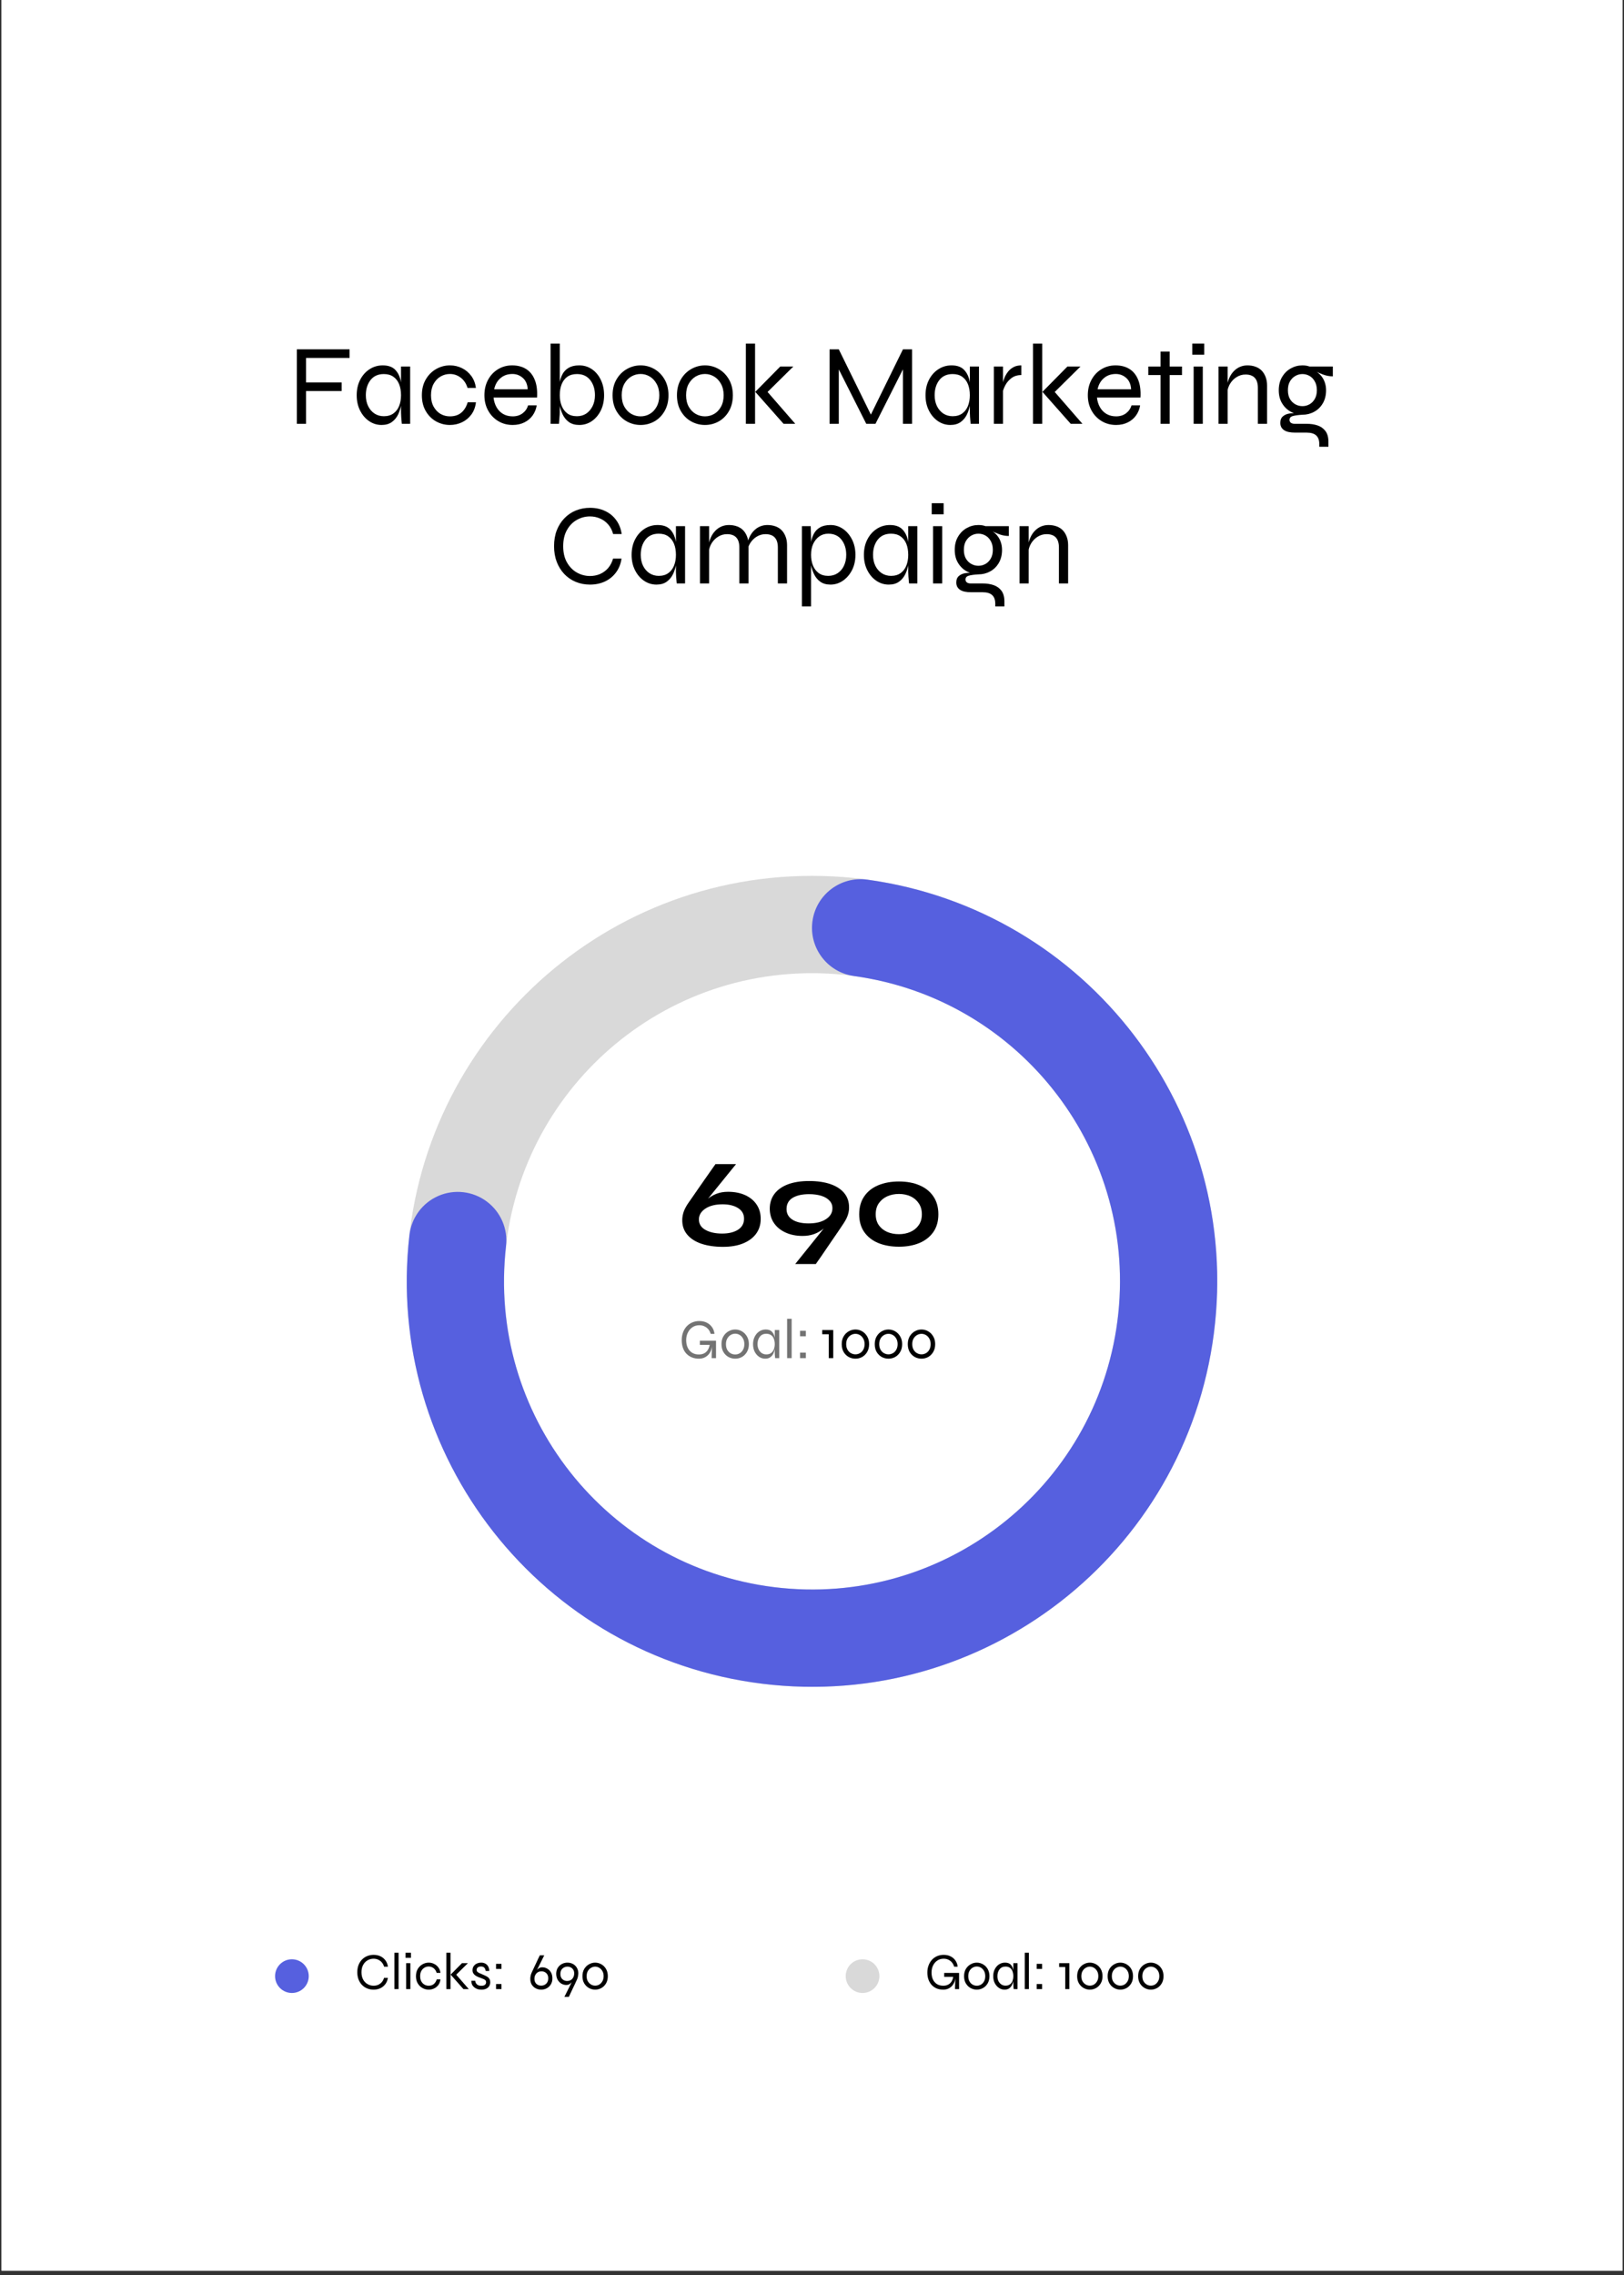<svg version="1.0" preserveAspectRatio="xMidYMid meet" height="700" viewBox="0 0 375 525" zoomAndPan="magnify" width="500" xmlns:xlink="http://www.w3.org/1999/xlink" xmlns="http://www.w3.org/2000/svg"><rect x="0" y="0" width="375" height="525" fill="#333333" stroke="none"/><defs><g></g><clipPath id="0d2727e0d8"><path clip-rule="nonzero" d="M 0.355 0 L 374.641 0 L 374.641 524 L 0.355 524 Z M 0.355 0"></path></clipPath><clipPath id="812f351e48"><path clip-rule="nonzero" d="M 63.516 452.141 L 71.293 452.141 L 71.293 459.918 L 63.516 459.918 Z M 63.516 452.141"></path></clipPath><clipPath id="bc2e27a2e8"><path clip-rule="nonzero" d="M 67.402 452.141 C 65.258 452.141 63.516 453.883 63.516 456.031 C 63.516 458.18 65.258 459.918 67.402 459.918 C 69.551 459.918 71.293 458.18 71.293 456.031 C 71.293 453.883 69.551 452.141 67.402 452.141 Z M 67.402 452.141"></path></clipPath><clipPath id="8693d9f4b9"><path clip-rule="nonzero" d="M 195.285 452.141 L 203.062 452.141 L 203.062 459.918 L 195.285 459.918 Z M 195.285 452.141"></path></clipPath><clipPath id="b594184626"><path clip-rule="nonzero" d="M 199.172 452.141 C 197.027 452.141 195.285 453.883 195.285 456.031 C 195.285 458.18 197.027 459.918 199.172 459.918 C 201.32 459.918 203.062 458.18 203.062 456.031 C 203.062 453.883 201.32 452.141 199.172 452.141 Z M 199.172 452.141"></path></clipPath><clipPath id="14c749cdd0"><path clip-rule="nonzero" d="M 93.93 202.121 L 281.07 202.121 L 281.07 389.262 L 93.93 389.262 Z M 93.93 202.121"></path></clipPath><clipPath id="e55088bdb1"><path clip-rule="nonzero" d="M 187.5 202.121 C 239.18 202.121 281.07 244.012 281.07 295.691 C 281.07 347.371 239.18 389.262 187.5 389.262 C 135.82 389.262 93.93 347.371 93.93 295.691 C 93.93 244.012 135.82 202.121 187.5 202.121 L 187.5 224.578 C 148.223 224.578 116.387 256.414 116.387 295.691 C 116.387 334.969 148.223 366.805 187.5 366.805 C 226.777 366.805 258.613 334.969 258.613 295.691 C 258.613 256.414 226.777 224.578 187.5 224.578 Z M 187.5 202.121"></path></clipPath><clipPath id="00282e3c17"><path clip-rule="nonzero" d="M 93.195 202.852 L 281.805 202.852 L 281.805 389.996 L 93.195 389.996 Z M 93.195 202.852"></path></clipPath><clipPath id="1a9a5b3d08"><path clip-rule="nonzero" d="M 200.262 202.992 C 251.188 210.004 286.922 256.785 280.289 307.762 C 273.656 358.742 227.141 394.82 176.117 388.566 C 125.09 382.312 88.668 336.066 94.543 284.996 C 95 281.012 97.551 277.574 101.23 275.977 C 104.91 274.383 109.164 274.871 112.387 277.262 C 115.605 279.652 117.309 283.578 116.852 287.562 C 112.387 326.379 140.07 361.523 178.848 366.277 C 217.629 371.031 252.98 343.609 258.02 304.867 C 263.062 266.121 235.902 230.57 197.199 225.242 C 191.055 224.395 186.758 218.73 187.605 212.586 C 188.449 206.441 194.117 202.148 200.262 202.992 Z M 200.262 202.992"></path></clipPath></defs><g clip-path="url(#0d2727e0d8)"><path fill-rule="nonzero" fill-opacity="1" d="M 0.355 0 L 374.645 0 L 374.645 524 L 0.355 524 Z M 0.355 0" fill="#ffffff"></path><path fill-rule="nonzero" fill-opacity="1" d="M 0.355 0 L 374.645 0 L 374.645 524 L 0.355 524 Z M 0.355 0" fill="#ffffff"></path></g><g clip-path="url(#812f351e48)"><g clip-path="url(#bc2e27a2e8)"><path fill-rule="nonzero" fill-opacity="1" d="M 63.516 452.141 L 71.293 452.141 L 71.293 459.918 L 63.516 459.918 Z M 63.516 452.141" fill="#5660df"></path></g></g><g clip-path="url(#8693d9f4b9)"><g clip-path="url(#b594184626)"><path fill-rule="nonzero" fill-opacity="1" d="M 195.285 452.141 L 203.062 452.141 L 203.062 459.918 L 195.285 459.918 Z M 195.285 452.141" fill="#d9d9d9"></path></g></g><g fill-opacity="1" fill="#000000"><g transform="translate(66.438, 97.803)"><g><path d="M 14.281 -17.188 L 14.281 -15.203 L 4.234 -15.203 L 4.234 -9.547 L 12.453 -9.547 L 12.453 -7.562 L 4.234 -7.562 L 4.234 0 L 2.109 0 L 2.109 -17.188 Z M 14.281 -17.188"></path></g></g></g><g fill-opacity="1" fill="#000000"><g transform="translate(81.382, 97.803)"><g><path d="M 6.719 0.266 C 5.676 0.266 4.719 -0.031 3.844 -0.625 C 2.977 -1.219 2.285 -2.031 1.766 -3.062 C 1.242 -4.094 0.984 -5.27 0.984 -6.594 C 0.984 -7.914 1.242 -9.094 1.766 -10.125 C 2.297 -11.164 3.016 -11.984 3.922 -12.578 C 4.836 -13.18 5.859 -13.484 6.984 -13.484 C 8.211 -13.484 9.148 -13.172 9.797 -12.547 C 10.441 -11.922 10.883 -11.086 11.125 -10.047 C 11.363 -9.004 11.484 -7.852 11.484 -6.594 C 11.484 -5.914 11.41 -5.188 11.266 -4.406 C 11.129 -3.625 10.891 -2.875 10.547 -2.156 C 10.203 -1.438 9.719 -0.852 9.094 -0.406 C 8.477 0.039 7.688 0.266 6.719 0.266 Z M 7.25 -1.75 C 8.145 -1.75 8.891 -1.969 9.484 -2.406 C 10.078 -2.844 10.516 -3.426 10.797 -4.156 C 11.078 -4.895 11.219 -5.707 11.219 -6.594 C 11.219 -7.562 11.07 -8.41 10.781 -9.141 C 10.488 -9.867 10.047 -10.441 9.453 -10.859 C 8.867 -11.273 8.133 -11.484 7.25 -11.484 C 5.926 -11.484 4.898 -11.02 4.172 -10.094 C 3.453 -9.164 3.094 -8 3.094 -6.594 C 3.094 -5.656 3.27 -4.816 3.625 -4.078 C 3.988 -3.348 4.484 -2.773 5.109 -2.359 C 5.742 -1.953 6.457 -1.75 7.25 -1.75 Z M 11.219 -13.219 L 13.328 -13.219 L 13.328 0 L 11.406 0 C 11.406 0 11.391 -0.156 11.359 -0.469 C 11.336 -0.789 11.305 -1.16 11.266 -1.578 C 11.234 -2.004 11.219 -2.359 11.219 -2.641 Z M 11.219 -13.219"></path></g></g></g><g fill-opacity="1" fill="#000000"><g transform="translate(96.431, 97.803)"><g><path d="M 13.469 -4.969 C 13.344 -3.875 12.992 -2.938 12.422 -2.156 C 11.848 -1.375 11.129 -0.773 10.266 -0.359 C 9.398 0.055 8.461 0.266 7.453 0.266 C 6.328 0.266 5.27 -0.004 4.281 -0.547 C 3.289 -1.098 2.492 -1.891 1.891 -2.922 C 1.285 -3.953 0.984 -5.176 0.984 -6.594 C 0.984 -8 1.285 -9.219 1.891 -10.25 C 2.492 -11.281 3.289 -12.078 4.281 -12.641 C 5.27 -13.203 6.328 -13.484 7.453 -13.484 C 8.461 -13.484 9.395 -13.27 10.25 -12.844 C 11.102 -12.426 11.816 -11.828 12.391 -11.047 C 12.961 -10.273 13.32 -9.352 13.469 -8.281 L 11.531 -8.281 C 11.227 -9.281 10.707 -10.066 9.969 -10.641 C 9.227 -11.211 8.391 -11.5 7.453 -11.5 C 6.703 -11.5 5.988 -11.305 5.312 -10.922 C 4.645 -10.535 4.109 -9.973 3.703 -9.234 C 3.297 -8.504 3.094 -7.625 3.094 -6.594 C 3.094 -5.562 3.297 -4.68 3.703 -3.953 C 4.109 -3.223 4.641 -2.664 5.297 -2.281 C 5.961 -1.906 6.68 -1.719 7.453 -1.719 C 8.535 -1.719 9.414 -2.004 10.094 -2.578 C 10.77 -3.148 11.258 -3.945 11.562 -4.969 Z M 13.469 -4.969"></path></g></g></g><g fill-opacity="1" fill="#000000"><g transform="translate(110.872, 97.803)"><g><path d="M 11.078 -4.266 L 13.062 -4.266 C 12.926 -3.398 12.613 -2.625 12.125 -1.938 C 11.645 -1.258 11.008 -0.723 10.219 -0.328 C 9.438 0.066 8.535 0.266 7.516 0.266 C 6.273 0.266 5.16 -0.031 4.172 -0.625 C 3.191 -1.219 2.414 -2.031 1.844 -3.062 C 1.27 -4.094 0.984 -5.27 0.984 -6.594 C 0.984 -7.914 1.258 -9.094 1.812 -10.125 C 2.363 -11.164 3.125 -11.984 4.094 -12.578 C 5.07 -13.18 6.164 -13.484 7.375 -13.484 C 8.664 -13.484 9.754 -13.195 10.641 -12.625 C 11.535 -12.051 12.195 -11.211 12.625 -10.109 C 13.062 -9.016 13.234 -7.664 13.141 -6.062 L 3.094 -6.062 C 3.188 -5.195 3.426 -4.438 3.812 -3.781 C 4.195 -3.125 4.707 -2.613 5.344 -2.25 C 5.977 -1.895 6.703 -1.719 7.516 -1.719 C 8.41 -1.719 9.172 -1.953 9.797 -2.422 C 10.422 -2.891 10.848 -3.504 11.078 -4.266 Z M 7.453 -11.5 C 6.359 -11.5 5.441 -11.18 4.703 -10.547 C 3.961 -9.922 3.473 -9.062 3.234 -7.969 L 10.984 -7.969 C 10.91 -9.125 10.531 -10 9.844 -10.594 C 9.164 -11.195 8.367 -11.5 7.453 -11.5 Z M 7.453 -11.5"></path></g></g></g><g fill-opacity="1" fill="#000000"><g transform="translate(125.023, 97.803)"><g><path d="M 8.734 0.266 C 7.766 0.266 6.969 0.039 6.344 -0.406 C 5.727 -0.852 5.25 -1.438 4.906 -2.156 C 4.562 -2.875 4.316 -3.625 4.172 -4.406 C 4.035 -5.188 3.969 -5.914 3.969 -6.594 C 3.969 -7.539 4.031 -8.426 4.156 -9.25 C 4.289 -10.082 4.523 -10.816 4.859 -11.453 C 5.203 -12.086 5.688 -12.582 6.312 -12.938 C 6.938 -13.301 7.742 -13.484 8.734 -13.484 C 9.836 -13.484 10.82 -13.18 11.688 -12.578 C 12.551 -11.984 13.227 -11.164 13.719 -10.125 C 14.219 -9.094 14.469 -7.914 14.469 -6.594 C 14.469 -5.27 14.211 -4.094 13.703 -3.062 C 13.191 -2.031 12.504 -1.219 11.641 -0.625 C 10.773 -0.031 9.805 0.266 8.734 0.266 Z M 8.203 -1.75 C 9.016 -1.75 9.727 -1.953 10.344 -2.359 C 10.957 -2.773 11.445 -3.348 11.812 -4.078 C 12.176 -4.816 12.359 -5.656 12.359 -6.594 C 12.359 -8 11.992 -9.164 11.266 -10.094 C 10.547 -11.02 9.523 -11.484 8.203 -11.484 C 7.316 -11.484 6.578 -11.273 5.984 -10.859 C 5.398 -10.441 4.961 -9.867 4.672 -9.141 C 4.379 -8.41 4.234 -7.562 4.234 -6.594 C 4.234 -5.707 4.379 -4.895 4.672 -4.156 C 4.961 -3.426 5.395 -2.844 5.969 -2.406 C 6.551 -1.969 7.297 -1.75 8.203 -1.75 Z M 4.234 -18.516 L 4.234 -2.641 C 4.234 -2.328 4.207 -1.906 4.156 -1.375 C 4.113 -0.844 4.078 -0.383 4.047 0 L 2.109 0 L 2.109 -18.516 Z M 4.234 -18.516"></path></g></g></g><g fill-opacity="1" fill="#000000"><g transform="translate(140.469, 97.803)"><g><path d="M 7.453 0.266 C 6.328 0.266 5.27 -0.004 4.281 -0.547 C 3.289 -1.098 2.492 -1.891 1.891 -2.922 C 1.285 -3.953 0.984 -5.176 0.984 -6.594 C 0.984 -8 1.285 -9.219 1.891 -10.25 C 2.492 -11.281 3.289 -12.078 4.281 -12.641 C 5.27 -13.203 6.328 -13.484 7.453 -13.484 C 8.586 -13.484 9.645 -13.203 10.625 -12.641 C 11.602 -12.078 12.391 -11.281 12.984 -10.25 C 13.586 -9.219 13.891 -8 13.891 -6.594 C 13.891 -5.176 13.586 -3.953 12.984 -2.922 C 12.391 -1.891 11.602 -1.098 10.625 -0.547 C 9.645 -0.004 8.586 0.266 7.453 0.266 Z M 7.453 -1.719 C 8.203 -1.719 8.898 -1.898 9.547 -2.266 C 10.203 -2.641 10.734 -3.191 11.141 -3.922 C 11.555 -4.66 11.766 -5.551 11.766 -6.594 C 11.766 -7.625 11.555 -8.504 11.141 -9.234 C 10.734 -9.973 10.203 -10.535 9.547 -10.922 C 8.898 -11.305 8.203 -11.5 7.453 -11.5 C 6.711 -11.5 6.008 -11.312 5.344 -10.938 C 4.688 -10.562 4.145 -10.004 3.719 -9.266 C 3.301 -8.535 3.094 -7.645 3.094 -6.594 C 3.094 -5.551 3.301 -4.66 3.719 -3.922 C 4.133 -3.191 4.676 -2.641 5.344 -2.266 C 6.008 -1.898 6.711 -1.719 7.453 -1.719 Z M 7.453 -1.719"></path></g></g></g><g fill-opacity="1" fill="#000000"><g transform="translate(155.333, 97.803)"><g><path d="M 7.453 0.266 C 6.328 0.266 5.27 -0.004 4.281 -0.547 C 3.289 -1.098 2.492 -1.891 1.891 -2.922 C 1.285 -3.953 0.984 -5.176 0.984 -6.594 C 0.984 -8 1.285 -9.219 1.891 -10.25 C 2.492 -11.281 3.289 -12.078 4.281 -12.641 C 5.27 -13.203 6.328 -13.484 7.453 -13.484 C 8.586 -13.484 9.645 -13.203 10.625 -12.641 C 11.602 -12.078 12.391 -11.281 12.984 -10.25 C 13.586 -9.219 13.891 -8 13.891 -6.594 C 13.891 -5.176 13.586 -3.953 12.984 -2.922 C 12.391 -1.891 11.602 -1.098 10.625 -0.547 C 9.645 -0.004 8.586 0.266 7.453 0.266 Z M 7.453 -1.719 C 8.203 -1.719 8.898 -1.898 9.547 -2.266 C 10.203 -2.641 10.734 -3.191 11.141 -3.922 C 11.555 -4.66 11.766 -5.551 11.766 -6.594 C 11.766 -7.625 11.555 -8.504 11.141 -9.234 C 10.734 -9.973 10.203 -10.535 9.547 -10.922 C 8.898 -11.305 8.203 -11.5 7.453 -11.5 C 6.711 -11.5 6.008 -11.312 5.344 -10.938 C 4.688 -10.562 4.145 -10.004 3.719 -9.266 C 3.301 -8.535 3.094 -7.645 3.094 -6.594 C 3.094 -5.551 3.301 -4.66 3.719 -3.922 C 4.133 -3.191 4.676 -2.641 5.344 -2.266 C 6.008 -1.898 6.711 -1.719 7.453 -1.719 Z M 7.453 -1.719"></path></g></g></g><g fill-opacity="1" fill="#000000"><g transform="translate(170.198, 97.803)"><g><path d="M 2.031 -18.516 L 4.156 -18.516 L 4.156 0 L 2.031 0 Z M 12.984 -13.219 L 6.375 -6.688 L 6.422 -8.062 L 13.438 0 L 10.734 0 L 4.203 -7.375 L 9.969 -13.219 Z M 12.984 -13.219"></path></g></g></g><g fill-opacity="1" fill="#000000"><g transform="translate(183.899, 97.803)"><g></g></g></g><g fill-opacity="1" fill="#000000"><g transform="translate(189.453, 97.803)"><g><path d="M 12.062 -1.266 L 11.219 -1.266 L 19.047 -17.188 L 21.156 -17.188 L 21.156 0 L 19.047 0 L 19.047 -13.516 L 19.469 -13.406 L 12.703 0 L 10.578 0 L 3.812 -13.391 L 4.234 -13.484 L 4.234 0 L 2.109 0 L 2.109 -17.188 L 4.234 -17.188 Z M 12.062 -1.266"></path></g></g></g><g fill-opacity="1" fill="#000000"><g transform="translate(212.728, 97.803)"><g><path d="M 6.719 0.266 C 5.676 0.266 4.719 -0.031 3.844 -0.625 C 2.977 -1.219 2.285 -2.031 1.766 -3.062 C 1.242 -4.094 0.984 -5.27 0.984 -6.594 C 0.984 -7.914 1.242 -9.094 1.766 -10.125 C 2.297 -11.164 3.016 -11.984 3.922 -12.578 C 4.836 -13.18 5.859 -13.484 6.984 -13.484 C 8.211 -13.484 9.148 -13.172 9.797 -12.547 C 10.441 -11.922 10.883 -11.086 11.125 -10.047 C 11.363 -9.004 11.484 -7.852 11.484 -6.594 C 11.484 -5.914 11.41 -5.188 11.266 -4.406 C 11.129 -3.625 10.891 -2.875 10.547 -2.156 C 10.203 -1.438 9.719 -0.852 9.094 -0.406 C 8.477 0.039 7.688 0.266 6.719 0.266 Z M 7.25 -1.75 C 8.145 -1.75 8.891 -1.969 9.484 -2.406 C 10.078 -2.844 10.516 -3.426 10.797 -4.156 C 11.078 -4.895 11.219 -5.707 11.219 -6.594 C 11.219 -7.562 11.07 -8.41 10.781 -9.141 C 10.488 -9.867 10.047 -10.441 9.453 -10.859 C 8.867 -11.273 8.133 -11.484 7.25 -11.484 C 5.926 -11.484 4.898 -11.02 4.172 -10.094 C 3.453 -9.164 3.094 -8 3.094 -6.594 C 3.094 -5.656 3.27 -4.816 3.625 -4.078 C 3.988 -3.348 4.484 -2.773 5.109 -2.359 C 5.742 -1.953 6.457 -1.75 7.25 -1.75 Z M 11.219 -13.219 L 13.328 -13.219 L 13.328 0 L 11.406 0 C 11.406 0 11.391 -0.156 11.359 -0.469 C 11.336 -0.789 11.305 -1.16 11.266 -1.578 C 11.234 -2.004 11.219 -2.359 11.219 -2.641 Z M 11.219 -13.219"></path></g></g></g><g fill-opacity="1" fill="#000000"><g transform="translate(227.778, 97.803)"><g><path d="M 1.719 -13.219 L 3.828 -13.219 L 3.828 0 L 1.719 0 Z M 8.062 -11.25 C 7.164 -11.25 6.41 -11.02 5.797 -10.562 C 5.191 -10.113 4.719 -9.566 4.375 -8.922 C 4.031 -8.285 3.805 -7.664 3.703 -7.062 L 3.672 -8.594 C 3.672 -8.75 3.707 -9.016 3.781 -9.391 C 3.852 -9.766 3.984 -10.18 4.172 -10.641 C 4.367 -11.109 4.629 -11.555 4.953 -11.984 C 5.285 -12.422 5.707 -12.781 6.219 -13.062 C 6.727 -13.344 7.344 -13.484 8.062 -13.484 Z M 8.062 -11.25"></path></g></g></g><g fill-opacity="1" fill="#000000"><g transform="translate(236.506, 97.803)"><g><path d="M 2.031 -18.516 L 4.156 -18.516 L 4.156 0 L 2.031 0 Z M 12.984 -13.219 L 6.375 -6.688 L 6.422 -8.062 L 13.438 0 L 10.734 0 L 4.203 -7.375 L 9.969 -13.219 Z M 12.984 -13.219"></path></g></g></g><g fill-opacity="1" fill="#000000"><g transform="translate(250.206, 97.803)"><g><path d="M 11.078 -4.266 L 13.062 -4.266 C 12.926 -3.398 12.613 -2.625 12.125 -1.938 C 11.645 -1.258 11.008 -0.723 10.219 -0.328 C 9.438 0.066 8.535 0.266 7.516 0.266 C 6.273 0.266 5.16 -0.031 4.172 -0.625 C 3.191 -1.219 2.414 -2.031 1.844 -3.062 C 1.27 -4.094 0.984 -5.27 0.984 -6.594 C 0.984 -7.914 1.258 -9.094 1.812 -10.125 C 2.363 -11.164 3.125 -11.984 4.094 -12.578 C 5.07 -13.18 6.164 -13.484 7.375 -13.484 C 8.664 -13.484 9.754 -13.195 10.641 -12.625 C 11.535 -12.051 12.195 -11.211 12.625 -10.109 C 13.062 -9.016 13.234 -7.664 13.141 -6.062 L 3.094 -6.062 C 3.188 -5.195 3.426 -4.438 3.812 -3.781 C 4.195 -3.125 4.707 -2.613 5.344 -2.25 C 5.977 -1.895 6.703 -1.719 7.516 -1.719 C 8.41 -1.719 9.172 -1.953 9.797 -2.422 C 10.422 -2.891 10.848 -3.504 11.078 -4.266 Z M 7.453 -11.5 C 6.359 -11.5 5.441 -11.18 4.703 -10.547 C 3.961 -9.922 3.473 -9.062 3.234 -7.969 L 10.984 -7.969 C 10.91 -9.125 10.531 -10 9.844 -10.594 C 9.164 -11.195 8.367 -11.5 7.453 -11.5 Z M 7.453 -11.5"></path></g></g></g><g fill-opacity="1" fill="#000000"><g transform="translate(264.357, 97.803)"><g><path d="M 0.797 -13.219 L 8.578 -13.219 L 8.578 -11.25 L 0.797 -11.25 Z M 3.625 -16.672 L 5.734 -16.672 L 5.734 0 L 3.625 0 Z M 3.625 -16.672"></path></g></g></g><g fill-opacity="1" fill="#000000"><g transform="translate(273.72, 97.803)"><g><path d="M 4.344 -18.516 L 4.344 -15.953 L 1.594 -15.953 L 1.594 -18.516 Z M 1.906 -13.219 L 4.016 -13.219 L 4.016 0 L 1.906 0 Z M 1.906 -13.219"></path></g></g></g><g fill-opacity="1" fill="#000000"><g transform="translate(279.644, 97.803)"><g><path d="M 1.719 -13.219 L 3.828 -13.219 L 3.828 0 L 1.719 0 Z M 8.391 -13.484 C 9.086 -13.484 9.719 -13.379 10.281 -13.172 C 10.852 -12.961 11.332 -12.656 11.719 -12.25 C 12.102 -11.844 12.398 -11.352 12.609 -10.781 C 12.828 -10.207 12.938 -9.555 12.938 -8.828 L 12.938 0 L 10.812 0 L 10.812 -8.312 C 10.812 -9.332 10.57 -10.098 10.094 -10.609 C 9.625 -11.117 8.914 -11.375 7.969 -11.375 C 7.238 -11.375 6.566 -11.188 5.953 -10.812 C 5.336 -10.445 4.828 -9.941 4.422 -9.297 C 4.023 -8.648 3.785 -7.906 3.703 -7.062 L 3.672 -8.594 C 3.766 -9.332 3.945 -10 4.219 -10.594 C 4.488 -11.195 4.832 -11.711 5.25 -12.141 C 5.664 -12.578 6.141 -12.91 6.672 -13.141 C 7.211 -13.367 7.785 -13.484 8.391 -13.484 Z M 8.391 -13.484"></path></g></g></g><g fill-opacity="1" fill="#000000"><g transform="translate(294.297, 97.803)"><g><path d="M 6.453 -2.094 C 5.516 -2.094 4.629 -2.316 3.797 -2.766 C 2.961 -3.211 2.285 -3.859 1.766 -4.703 C 1.242 -5.555 0.984 -6.57 0.984 -7.75 C 0.984 -8.926 1.238 -9.941 1.75 -10.797 C 2.258 -11.66 2.926 -12.32 3.75 -12.781 C 4.582 -13.25 5.484 -13.484 6.453 -13.484 C 6.754 -13.484 7.039 -13.461 7.312 -13.422 C 7.582 -13.379 7.844 -13.312 8.094 -13.219 L 13.469 -13.219 L 13.469 -10.953 C 12.707 -10.953 11.953 -11.094 11.203 -11.375 C 10.453 -11.656 9.812 -11.945 9.281 -12.25 L 9.172 -12.359 C 9.797 -12.016 10.305 -11.613 10.703 -11.156 C 11.098 -10.695 11.395 -10.18 11.594 -9.609 C 11.801 -9.035 11.906 -8.414 11.906 -7.75 C 11.906 -6.57 11.648 -5.555 11.141 -4.703 C 10.641 -3.859 9.973 -3.211 9.141 -2.766 C 8.316 -2.316 7.422 -2.094 6.453 -2.094 Z M 10.344 5.297 L 10.344 4.703 C 10.344 3.773 10.098 3.098 9.609 2.672 C 9.129 2.242 8.406 2.031 7.438 2.031 L 4.781 2.031 C 4.207 2.031 3.703 1.984 3.266 1.891 C 2.836 1.797 2.477 1.648 2.188 1.453 C 1.906 1.254 1.691 1.016 1.547 0.734 C 1.41 0.453 1.344 0.133 1.344 -0.219 C 1.344 -0.883 1.547 -1.391 1.953 -1.734 C 2.359 -2.078 2.859 -2.289 3.453 -2.375 C 4.055 -2.469 4.633 -2.469 5.188 -2.375 L 6.453 -2.094 C 5.504 -2.039 4.77 -1.941 4.25 -1.797 C 3.727 -1.66 3.469 -1.363 3.469 -0.906 C 3.469 -0.633 3.566 -0.414 3.766 -0.25 C 3.973 -0.082 4.281 0 4.688 0 L 7.438 0 C 8.352 0 9.188 0.125 9.938 0.375 C 10.695 0.633 11.305 1.066 11.766 1.672 C 12.223 2.285 12.453 3.117 12.453 4.172 L 12.453 5.297 Z M 6.453 -4.078 C 7.035 -4.078 7.578 -4.219 8.078 -4.5 C 8.578 -4.781 8.984 -5.191 9.297 -5.734 C 9.617 -6.285 9.781 -6.957 9.781 -7.75 C 9.781 -8.539 9.625 -9.211 9.312 -9.766 C 9.008 -10.328 8.602 -10.754 8.094 -11.047 C 7.582 -11.336 7.035 -11.484 6.453 -11.484 C 5.867 -11.484 5.32 -11.336 4.812 -11.047 C 4.301 -10.754 3.883 -10.332 3.562 -9.781 C 3.25 -9.238 3.094 -8.562 3.094 -7.75 C 3.094 -6.957 3.25 -6.285 3.562 -5.734 C 3.883 -5.191 4.301 -4.781 4.812 -4.5 C 5.32 -4.219 5.867 -4.078 6.453 -4.078 Z M 6.453 -4.078"></path></g></g></g><g fill-opacity="1" fill="#000000"><g transform="translate(126.612, 134.642)"><g><path d="M 16.906 -5.734 C 16.727 -4.504 16.301 -3.438 15.625 -2.531 C 14.957 -1.633 14.109 -0.941 13.078 -0.453 C 12.047 0.023 10.895 0.266 9.625 0.266 C 8.445 0.266 7.352 0.055 6.344 -0.359 C 5.344 -0.773 4.469 -1.367 3.719 -2.141 C 2.969 -2.922 2.379 -3.859 1.953 -4.953 C 1.535 -6.047 1.328 -7.258 1.328 -8.594 C 1.328 -9.957 1.535 -11.18 1.953 -12.266 C 2.379 -13.348 2.969 -14.273 3.719 -15.047 C 4.469 -15.828 5.344 -16.422 6.344 -16.828 C 7.352 -17.242 8.445 -17.453 9.625 -17.453 C 10.914 -17.453 12.078 -17.207 13.109 -16.719 C 14.141 -16.238 14.988 -15.547 15.656 -14.641 C 16.332 -13.734 16.758 -12.656 16.938 -11.406 L 14.969 -11.406 C 14.727 -12.281 14.348 -13.016 13.828 -13.609 C 13.305 -14.211 12.68 -14.672 11.953 -14.984 C 11.234 -15.305 10.457 -15.469 9.625 -15.469 C 8.551 -15.469 7.539 -15.203 6.594 -14.672 C 5.656 -14.148 4.895 -13.375 4.312 -12.344 C 3.727 -11.32 3.438 -10.07 3.438 -8.594 C 3.438 -7.113 3.727 -5.863 4.312 -4.844 C 4.895 -3.82 5.656 -3.047 6.594 -2.516 C 7.539 -1.984 8.551 -1.719 9.625 -1.719 C 10.457 -1.719 11.227 -1.867 11.938 -2.172 C 12.656 -2.484 13.273 -2.938 13.797 -3.531 C 14.316 -4.133 14.703 -4.867 14.953 -5.734 Z M 16.906 -5.734"></path></g></g></g><g fill-opacity="1" fill="#000000"><g transform="translate(144.862, 134.642)"><g><path d="M 6.719 0.266 C 5.676 0.266 4.719 -0.031 3.844 -0.625 C 2.977 -1.219 2.285 -2.031 1.766 -3.062 C 1.242 -4.094 0.984 -5.27 0.984 -6.594 C 0.984 -7.914 1.242 -9.094 1.766 -10.125 C 2.297 -11.164 3.016 -11.984 3.922 -12.578 C 4.836 -13.18 5.859 -13.484 6.984 -13.484 C 8.211 -13.484 9.148 -13.172 9.797 -12.547 C 10.441 -11.922 10.883 -11.086 11.125 -10.047 C 11.363 -9.004 11.484 -7.852 11.484 -6.594 C 11.484 -5.914 11.41 -5.188 11.266 -4.406 C 11.129 -3.625 10.891 -2.875 10.547 -2.156 C 10.203 -1.438 9.719 -0.852 9.094 -0.406 C 8.477 0.039 7.688 0.266 6.719 0.266 Z M 7.25 -1.75 C 8.145 -1.75 8.891 -1.969 9.484 -2.406 C 10.078 -2.844 10.516 -3.426 10.797 -4.156 C 11.078 -4.895 11.219 -5.707 11.219 -6.594 C 11.219 -7.562 11.07 -8.41 10.781 -9.141 C 10.488 -9.867 10.047 -10.441 9.453 -10.859 C 8.867 -11.273 8.133 -11.484 7.25 -11.484 C 5.926 -11.484 4.898 -11.02 4.172 -10.094 C 3.453 -9.164 3.094 -8 3.094 -6.594 C 3.094 -5.656 3.27 -4.816 3.625 -4.078 C 3.988 -3.348 4.484 -2.773 5.109 -2.359 C 5.742 -1.953 6.457 -1.75 7.25 -1.75 Z M 11.219 -13.219 L 13.328 -13.219 L 13.328 0 L 11.406 0 C 11.406 0 11.391 -0.156 11.359 -0.469 C 11.336 -0.789 11.305 -1.16 11.266 -1.578 C 11.234 -2.004 11.219 -2.359 11.219 -2.641 Z M 11.219 -13.219"></path></g></g></g><g fill-opacity="1" fill="#000000"><g transform="translate(159.912, 134.642)"><g><path d="M 1.719 -13.219 L 3.828 -13.219 L 3.828 0 L 1.719 0 Z M 8.391 -13.484 C 9.086 -13.484 9.719 -13.379 10.281 -13.172 C 10.852 -12.961 11.332 -12.656 11.719 -12.25 C 12.102 -11.844 12.398 -11.352 12.609 -10.781 C 12.828 -10.207 12.938 -9.555 12.938 -8.828 L 12.938 0 L 10.812 0 L 10.812 -8.312 C 10.812 -9.332 10.57 -10.098 10.094 -10.609 C 9.625 -11.117 8.914 -11.375 7.969 -11.375 C 7.238 -11.375 6.566 -11.188 5.953 -10.812 C 5.336 -10.445 4.828 -9.941 4.422 -9.297 C 4.023 -8.648 3.785 -7.906 3.703 -7.062 L 3.672 -8.594 C 3.766 -9.332 3.945 -10 4.219 -10.594 C 4.488 -11.195 4.832 -11.711 5.25 -12.141 C 5.664 -12.578 6.141 -12.91 6.672 -13.141 C 7.211 -13.367 7.785 -13.484 8.391 -13.484 Z M 17.281 -13.484 C 17.977 -13.484 18.609 -13.379 19.172 -13.172 C 19.742 -12.961 20.223 -12.656 20.609 -12.25 C 20.992 -11.844 21.289 -11.352 21.5 -10.781 C 21.719 -10.207 21.828 -9.555 21.828 -8.828 L 21.828 0 L 19.703 0 L 19.703 -8.312 C 19.703 -9.332 19.461 -10.098 18.984 -10.609 C 18.516 -11.117 17.801 -11.375 16.844 -11.375 C 16.125 -11.375 15.457 -11.188 14.844 -10.812 C 14.227 -10.445 13.719 -9.941 13.312 -9.297 C 12.914 -8.648 12.676 -7.906 12.594 -7.062 L 12.562 -8.594 C 12.656 -9.332 12.836 -10 13.109 -10.594 C 13.379 -11.195 13.723 -11.711 14.141 -12.141 C 14.555 -12.578 15.031 -12.91 15.562 -13.141 C 16.102 -13.367 16.676 -13.484 17.281 -13.484 Z M 17.281 -13.484"></path></g></g></g><g fill-opacity="1" fill="#000000"><g transform="translate(183.452, 134.642)"><g><path d="M 8.328 0.266 C 7.359 0.266 6.566 0.039 5.953 -0.406 C 5.336 -0.852 4.859 -1.438 4.516 -2.156 C 4.172 -2.875 3.926 -3.625 3.781 -4.406 C 3.645 -5.188 3.578 -5.914 3.578 -6.594 C 3.578 -7.539 3.641 -8.426 3.766 -9.25 C 3.898 -10.082 4.133 -10.816 4.469 -11.453 C 4.801 -12.086 5.281 -12.582 5.906 -12.938 C 6.531 -13.301 7.336 -13.484 8.328 -13.484 C 9.391 -13.484 10.352 -13.18 11.219 -12.578 C 12.082 -11.984 12.773 -11.164 13.297 -10.125 C 13.816 -9.094 14.078 -7.914 14.078 -6.594 C 14.078 -5.27 13.812 -4.094 13.281 -3.062 C 12.75 -2.031 12.047 -1.219 11.172 -0.625 C 10.297 -0.031 9.348 0.266 8.328 0.266 Z M 7.797 -1.75 C 8.609 -1.75 9.328 -1.953 9.953 -2.359 C 10.586 -2.773 11.078 -3.348 11.422 -4.078 C 11.773 -4.816 11.953 -5.656 11.953 -6.594 C 11.953 -8 11.586 -9.164 10.859 -10.094 C 10.141 -11.02 9.117 -11.484 7.797 -11.484 C 7.023 -11.484 6.336 -11.273 5.734 -10.859 C 5.141 -10.441 4.672 -9.867 4.328 -9.141 C 3.992 -8.41 3.828 -7.562 3.828 -6.594 C 3.828 -5.707 3.973 -4.895 4.266 -4.156 C 4.555 -3.426 4.992 -2.844 5.578 -2.406 C 6.16 -1.969 6.898 -1.75 7.797 -1.75 Z M 1.719 -13.219 L 3.75 -13.219 L 3.828 -10.453 L 3.828 5.297 L 1.719 5.297 Z M 1.719 -13.219"></path></g></g></g><g fill-opacity="1" fill="#000000"><g transform="translate(198.501, 134.642)"><g><path d="M 6.719 0.266 C 5.676 0.266 4.719 -0.031 3.844 -0.625 C 2.977 -1.219 2.285 -2.031 1.766 -3.062 C 1.242 -4.094 0.984 -5.27 0.984 -6.594 C 0.984 -7.914 1.242 -9.094 1.766 -10.125 C 2.297 -11.164 3.016 -11.984 3.922 -12.578 C 4.836 -13.18 5.859 -13.484 6.984 -13.484 C 8.211 -13.484 9.148 -13.172 9.797 -12.547 C 10.441 -11.922 10.883 -11.086 11.125 -10.047 C 11.363 -9.004 11.484 -7.852 11.484 -6.594 C 11.484 -5.914 11.41 -5.188 11.266 -4.406 C 11.129 -3.625 10.891 -2.875 10.547 -2.156 C 10.203 -1.438 9.719 -0.852 9.094 -0.406 C 8.477 0.039 7.688 0.266 6.719 0.266 Z M 7.25 -1.75 C 8.145 -1.75 8.891 -1.969 9.484 -2.406 C 10.078 -2.844 10.516 -3.426 10.797 -4.156 C 11.078 -4.895 11.219 -5.707 11.219 -6.594 C 11.219 -7.562 11.07 -8.41 10.781 -9.141 C 10.488 -9.867 10.047 -10.441 9.453 -10.859 C 8.867 -11.273 8.133 -11.484 7.25 -11.484 C 5.926 -11.484 4.898 -11.02 4.172 -10.094 C 3.453 -9.164 3.094 -8 3.094 -6.594 C 3.094 -5.656 3.27 -4.816 3.625 -4.078 C 3.988 -3.348 4.484 -2.773 5.109 -2.359 C 5.742 -1.953 6.457 -1.75 7.25 -1.75 Z M 11.219 -13.219 L 13.328 -13.219 L 13.328 0 L 11.406 0 C 11.406 0 11.391 -0.156 11.359 -0.469 C 11.336 -0.789 11.305 -1.16 11.266 -1.578 C 11.234 -2.004 11.219 -2.359 11.219 -2.641 Z M 11.219 -13.219"></path></g></g></g><g fill-opacity="1" fill="#000000"><g transform="translate(213.551, 134.642)"><g><path d="M 4.344 -18.516 L 4.344 -15.953 L 1.594 -15.953 L 1.594 -18.516 Z M 1.906 -13.219 L 4.016 -13.219 L 4.016 0 L 1.906 0 Z M 1.906 -13.219"></path></g></g></g><g fill-opacity="1" fill="#000000"><g transform="translate(219.475, 134.642)"><g><path d="M 6.453 -2.094 C 5.516 -2.094 4.629 -2.316 3.797 -2.766 C 2.961 -3.211 2.285 -3.859 1.766 -4.703 C 1.242 -5.555 0.984 -6.57 0.984 -7.75 C 0.984 -8.926 1.238 -9.941 1.75 -10.797 C 2.258 -11.66 2.926 -12.32 3.75 -12.781 C 4.582 -13.25 5.484 -13.484 6.453 -13.484 C 6.754 -13.484 7.039 -13.461 7.312 -13.422 C 7.582 -13.379 7.844 -13.312 8.094 -13.219 L 13.469 -13.219 L 13.469 -10.953 C 12.707 -10.953 11.953 -11.094 11.203 -11.375 C 10.453 -11.656 9.812 -11.945 9.281 -12.25 L 9.172 -12.359 C 9.797 -12.016 10.305 -11.613 10.703 -11.156 C 11.098 -10.695 11.395 -10.18 11.594 -9.609 C 11.801 -9.035 11.906 -8.414 11.906 -7.75 C 11.906 -6.57 11.648 -5.555 11.141 -4.703 C 10.641 -3.859 9.973 -3.211 9.141 -2.766 C 8.316 -2.316 7.422 -2.094 6.453 -2.094 Z M 10.344 5.297 L 10.344 4.703 C 10.344 3.773 10.098 3.098 9.609 2.672 C 9.129 2.242 8.406 2.031 7.438 2.031 L 4.781 2.031 C 4.207 2.031 3.703 1.984 3.266 1.891 C 2.836 1.797 2.477 1.648 2.188 1.453 C 1.906 1.254 1.691 1.016 1.547 0.734 C 1.41 0.453 1.344 0.133 1.344 -0.219 C 1.344 -0.883 1.547 -1.391 1.953 -1.734 C 2.359 -2.078 2.859 -2.289 3.453 -2.375 C 4.055 -2.469 4.633 -2.469 5.188 -2.375 L 6.453 -2.094 C 5.504 -2.039 4.77 -1.941 4.25 -1.797 C 3.727 -1.66 3.469 -1.363 3.469 -0.906 C 3.469 -0.633 3.566 -0.414 3.766 -0.25 C 3.973 -0.082 4.281 0 4.688 0 L 7.438 0 C 8.352 0 9.188 0.125 9.938 0.375 C 10.695 0.633 11.305 1.066 11.766 1.672 C 12.223 2.285 12.453 3.117 12.453 4.172 L 12.453 5.297 Z M 6.453 -4.078 C 7.035 -4.078 7.578 -4.219 8.078 -4.5 C 8.578 -4.781 8.984 -5.191 9.297 -5.734 C 9.617 -6.285 9.781 -6.957 9.781 -7.75 C 9.781 -8.539 9.625 -9.211 9.312 -9.766 C 9.008 -10.328 8.602 -10.754 8.094 -11.047 C 7.582 -11.336 7.035 -11.484 6.453 -11.484 C 5.867 -11.484 5.32 -11.336 4.812 -11.047 C 4.301 -10.754 3.883 -10.332 3.562 -9.781 C 3.25 -9.238 3.094 -8.562 3.094 -7.75 C 3.094 -6.957 3.25 -6.285 3.562 -5.734 C 3.883 -5.191 4.301 -4.781 4.812 -4.5 C 5.32 -4.219 5.867 -4.078 6.453 -4.078 Z M 6.453 -4.078"></path></g></g></g><g fill-opacity="1" fill="#000000"><g transform="translate(233.705, 134.642)"><g><path d="M 1.719 -13.219 L 3.828 -13.219 L 3.828 0 L 1.719 0 Z M 8.391 -13.484 C 9.086 -13.484 9.719 -13.379 10.281 -13.172 C 10.852 -12.961 11.332 -12.656 11.719 -12.25 C 12.102 -11.844 12.398 -11.352 12.609 -10.781 C 12.828 -10.207 12.938 -9.555 12.938 -8.828 L 12.938 0 L 10.812 0 L 10.812 -8.312 C 10.812 -9.332 10.57 -10.098 10.094 -10.609 C 9.625 -11.117 8.914 -11.375 7.969 -11.375 C 7.238 -11.375 6.566 -11.188 5.953 -10.812 C 5.336 -10.445 4.828 -9.941 4.422 -9.297 C 4.023 -8.648 3.785 -7.906 3.703 -7.062 L 3.672 -8.594 C 3.766 -9.332 3.945 -10 4.219 -10.594 C 4.488 -11.195 4.832 -11.711 5.25 -12.141 C 5.664 -12.578 6.141 -12.91 6.672 -13.141 C 7.211 -13.367 7.785 -13.484 8.391 -13.484 Z M 8.391 -13.484"></path></g></g></g><g fill-opacity="1" fill="#000000"><g transform="translate(81.91, 459.025)"><g><path d="M 7.656 -2.594 C 7.57 -2.039 7.379 -1.562 7.078 -1.156 C 6.773 -0.75 6.391 -0.43 5.922 -0.203 C 5.453 0.016 4.93 0.125 4.359 0.125 C 3.828 0.125 3.332 0.031 2.875 -0.156 C 2.414 -0.344 2.016 -0.613 1.672 -0.969 C 1.336 -1.32 1.07 -1.742 0.875 -2.234 C 0.688 -2.734 0.594 -3.285 0.594 -3.891 C 0.594 -4.504 0.688 -5.055 0.875 -5.547 C 1.07 -6.047 1.336 -6.469 1.672 -6.812 C 2.016 -7.164 2.414 -7.438 2.875 -7.625 C 3.332 -7.812 3.828 -7.906 4.359 -7.906 C 4.941 -7.906 5.469 -7.797 5.938 -7.578 C 6.406 -7.359 6.789 -7.039 7.094 -6.625 C 7.395 -6.219 7.586 -5.734 7.672 -5.172 L 6.781 -5.172 C 6.664 -5.566 6.488 -5.898 6.25 -6.172 C 6.02 -6.441 5.738 -6.648 5.406 -6.797 C 5.082 -6.941 4.734 -7.016 4.359 -7.016 C 3.867 -7.016 3.41 -6.895 2.984 -6.656 C 2.555 -6.414 2.211 -6.062 1.953 -5.594 C 1.691 -5.133 1.562 -4.566 1.562 -3.891 C 1.562 -3.223 1.691 -2.656 1.953 -2.188 C 2.211 -1.727 2.555 -1.379 2.984 -1.141 C 3.41 -0.898 3.867 -0.781 4.359 -0.781 C 4.734 -0.781 5.082 -0.848 5.406 -0.984 C 5.727 -1.129 6.008 -1.336 6.25 -1.609 C 6.488 -1.879 6.66 -2.207 6.766 -2.594 Z M 7.656 -2.594"></path></g></g></g><g fill-opacity="1" fill="#000000"><g transform="translate(90.174, 459.025)"><g><path d="M 0.906 -8.391 L 1.859 -8.391 L 1.859 0 L 0.906 0 Z M 0.906 -8.391"></path></g></g></g><g fill-opacity="1" fill="#000000"><g transform="translate(92.929, 459.025)"><g><path d="M 1.969 -8.391 L 1.969 -7.219 L 0.719 -7.219 L 0.719 -8.391 Z M 0.859 -5.984 L 1.828 -5.984 L 1.828 0 L 0.859 0 Z M 0.859 -5.984"></path></g></g></g><g fill-opacity="1" fill="#000000"><g transform="translate(95.612, 459.025)"><g><path d="M 6.094 -2.25 C 6.039 -1.758 5.883 -1.332 5.625 -0.969 C 5.363 -0.613 5.035 -0.344 4.641 -0.156 C 4.254 0.031 3.832 0.125 3.375 0.125 C 2.863 0.125 2.383 0 1.938 -0.25 C 1.488 -0.5 1.125 -0.859 0.844 -1.328 C 0.57 -1.797 0.438 -2.348 0.438 -2.984 C 0.438 -3.617 0.57 -4.172 0.844 -4.641 C 1.125 -5.109 1.488 -5.469 1.938 -5.719 C 2.383 -5.977 2.863 -6.109 3.375 -6.109 C 3.832 -6.109 4.254 -6.008 4.641 -5.812 C 5.023 -5.625 5.348 -5.352 5.609 -5 C 5.867 -4.656 6.031 -4.238 6.094 -3.75 L 5.219 -3.75 C 5.082 -4.207 4.848 -4.566 4.516 -4.828 C 4.18 -5.086 3.801 -5.219 3.375 -5.219 C 3.031 -5.219 2.707 -5.129 2.406 -4.953 C 2.102 -4.773 1.859 -4.52 1.672 -4.188 C 1.492 -3.852 1.406 -3.453 1.406 -2.984 C 1.406 -2.516 1.492 -2.113 1.672 -1.781 C 1.859 -1.457 2.102 -1.207 2.406 -1.031 C 2.707 -0.863 3.031 -0.781 3.375 -0.781 C 3.863 -0.781 4.258 -0.91 4.562 -1.172 C 4.875 -1.43 5.098 -1.789 5.234 -2.25 Z M 6.094 -2.25"></path></g></g></g><g fill-opacity="1" fill="#000000"><g transform="translate(102.152, 459.025)"><g><path d="M 0.922 -8.391 L 1.875 -8.391 L 1.875 0 L 0.922 0 Z M 5.891 -5.984 L 2.891 -3.031 L 2.906 -3.656 L 6.094 0 L 4.859 0 L 1.906 -3.344 L 4.516 -5.984 Z M 5.891 -5.984"></path></g></g></g><g fill-opacity="1" fill="#000000"><g transform="translate(108.356, 459.025)"><g><path d="M 0.484 -1.922 L 1.375 -1.922 C 1.406 -1.586 1.535 -1.312 1.766 -1.094 C 2.004 -0.875 2.348 -0.766 2.797 -0.766 C 3.066 -0.766 3.281 -0.801 3.438 -0.875 C 3.594 -0.945 3.707 -1.047 3.781 -1.172 C 3.852 -1.297 3.891 -1.43 3.891 -1.578 C 3.891 -1.766 3.844 -1.91 3.75 -2.016 C 3.656 -2.129 3.531 -2.219 3.375 -2.281 C 3.219 -2.352 3.039 -2.426 2.844 -2.5 C 2.613 -2.582 2.375 -2.672 2.125 -2.766 C 1.883 -2.867 1.656 -2.988 1.438 -3.125 C 1.227 -3.27 1.062 -3.441 0.938 -3.641 C 0.812 -3.848 0.75 -4.098 0.75 -4.391 C 0.75 -4.629 0.797 -4.852 0.891 -5.062 C 0.984 -5.27 1.117 -5.453 1.297 -5.609 C 1.473 -5.766 1.68 -5.883 1.922 -5.969 C 2.172 -6.062 2.445 -6.109 2.75 -6.109 C 3.145 -6.109 3.477 -6.023 3.75 -5.859 C 4.031 -5.703 4.242 -5.477 4.391 -5.188 C 4.535 -4.895 4.613 -4.562 4.625 -4.188 L 3.797 -4.188 C 3.742 -4.539 3.629 -4.801 3.453 -4.969 C 3.285 -5.133 3.039 -5.219 2.719 -5.219 C 2.395 -5.219 2.145 -5.145 1.969 -5 C 1.789 -4.852 1.703 -4.66 1.703 -4.422 C 1.703 -4.242 1.766 -4.098 1.891 -3.984 C 2.016 -3.867 2.18 -3.766 2.391 -3.672 C 2.598 -3.578 2.816 -3.484 3.047 -3.391 C 3.273 -3.297 3.492 -3.195 3.703 -3.094 C 3.922 -3 4.113 -2.891 4.281 -2.766 C 4.457 -2.641 4.594 -2.484 4.688 -2.297 C 4.789 -2.109 4.844 -1.875 4.844 -1.594 C 4.844 -1.258 4.766 -0.961 4.609 -0.703 C 4.453 -0.441 4.223 -0.238 3.922 -0.094 C 3.617 0.051 3.254 0.125 2.828 0.125 C 2.43 0.125 2.098 0.07 1.828 -0.031 C 1.555 -0.133 1.328 -0.266 1.141 -0.422 C 0.953 -0.586 0.805 -0.758 0.703 -0.938 C 0.609 -1.125 0.547 -1.305 0.516 -1.484 C 0.484 -1.66 0.473 -1.805 0.484 -1.922 Z M 0.484 -1.922"></path></g></g></g><g fill-opacity="1" fill="#000000"><g transform="translate(113.638, 459.025)"><g><path d="M 2.156 -1.172 L 2.156 0 L 0.906 0 L 0.906 -1.172 Z M 2.156 -5.828 L 2.156 -4.656 L 0.906 -4.656 L 0.906 -5.828 Z M 2.156 -5.828"></path></g></g></g><g fill-opacity="1" fill="#000000"><g transform="translate(116.929, 459.025)"><g></g></g></g><g fill-opacity="1" fill="#000000"><g transform="translate(119.445, 459.025)"><g></g></g></g><g fill-opacity="1" fill="#000000"><g transform="translate(121.971, 459.025)"><g><path d="M 3.25 -5.031 C 3.676 -5.031 4.066 -4.922 4.422 -4.703 C 4.785 -4.492 5.07 -4.195 5.281 -3.812 C 5.488 -3.426 5.586 -2.969 5.578 -2.438 C 5.578 -1.914 5.457 -1.461 5.219 -1.078 C 4.977 -0.691 4.664 -0.395 4.281 -0.188 C 3.895 0.02 3.469 0.125 3 0.125 C 2.531 0.125 2.102 0.02 1.719 -0.188 C 1.332 -0.395 1.023 -0.688 0.797 -1.062 C 0.578 -1.445 0.473 -1.906 0.484 -2.438 C 0.484 -2.613 0.504 -2.812 0.547 -3.031 C 0.586 -3.25 0.66 -3.484 0.766 -3.734 C 0.785 -3.773 0.832 -3.879 0.906 -4.047 C 0.988 -4.211 1.086 -4.422 1.203 -4.672 C 1.316 -4.922 1.441 -5.188 1.578 -5.469 C 1.711 -5.75 1.844 -6.023 1.969 -6.297 C 2.094 -6.578 2.207 -6.828 2.312 -7.047 C 2.426 -7.266 2.516 -7.441 2.578 -7.578 C 2.641 -7.723 2.672 -7.797 2.672 -7.797 L 3.703 -7.797 L 1.281 -2.922 L 0.938 -2.609 C 1.113 -2.973 1.285 -3.301 1.453 -3.594 C 1.617 -3.895 1.789 -4.148 1.969 -4.359 C 2.145 -4.578 2.336 -4.742 2.547 -4.859 C 2.754 -4.973 2.988 -5.031 3.25 -5.031 Z M 3 -0.797 C 3.426 -0.797 3.801 -0.938 4.125 -1.219 C 4.445 -1.508 4.613 -1.922 4.625 -2.453 C 4.633 -2.973 4.488 -3.379 4.188 -3.672 C 3.883 -3.961 3.508 -4.109 3.062 -4.109 C 2.582 -4.109 2.191 -3.945 1.891 -3.625 C 1.598 -3.301 1.445 -2.906 1.438 -2.438 C 1.426 -1.914 1.57 -1.508 1.875 -1.219 C 2.188 -0.938 2.562 -0.797 3 -0.797 Z M 3 -0.797"></path></g></g></g><g fill-opacity="1" fill="#000000"><g transform="translate(127.995, 459.025)"><g><path d="M 2.781 -0.953 C 2.375 -0.953 1.988 -1.055 1.625 -1.266 C 1.27 -1.484 0.984 -1.785 0.766 -2.172 C 0.547 -2.566 0.438 -3.031 0.438 -3.562 C 0.445 -4.082 0.566 -4.531 0.797 -4.906 C 1.035 -5.289 1.352 -5.586 1.75 -5.797 C 2.145 -6.004 2.57 -6.109 3.031 -6.109 C 3.5 -6.109 3.926 -6.004 4.312 -5.797 C 4.695 -5.586 5 -5.289 5.219 -4.906 C 5.445 -4.531 5.555 -4.082 5.547 -3.562 C 5.535 -3.375 5.508 -3.176 5.469 -2.969 C 5.438 -2.758 5.367 -2.523 5.266 -2.266 C 5.242 -2.211 5.191 -2.102 5.109 -1.938 C 5.035 -1.77 4.941 -1.562 4.828 -1.312 C 4.711 -1.07 4.586 -0.812 4.453 -0.531 C 4.316 -0.25 4.188 0.023 4.062 0.297 C 3.938 0.578 3.816 0.828 3.703 1.047 C 3.598 1.273 3.516 1.457 3.453 1.594 C 3.391 1.727 3.359 1.797 3.359 1.797 L 2.328 1.797 L 4.75 -3.062 L 5.094 -3.375 C 4.914 -3.02 4.742 -2.691 4.578 -2.391 C 4.41 -2.086 4.234 -1.832 4.047 -1.625 C 3.867 -1.414 3.676 -1.25 3.469 -1.125 C 3.258 -1.008 3.031 -0.953 2.781 -0.953 Z M 3.031 -5.188 C 2.602 -5.188 2.227 -5.047 1.906 -4.766 C 1.582 -4.484 1.414 -4.07 1.406 -3.531 C 1.395 -3.02 1.539 -2.613 1.844 -2.312 C 2.145 -2.02 2.516 -1.875 2.953 -1.875 C 3.453 -1.875 3.848 -2.035 4.141 -2.359 C 4.43 -2.691 4.582 -3.094 4.594 -3.562 C 4.602 -3.914 4.535 -4.211 4.391 -4.453 C 4.242 -4.691 4.051 -4.875 3.812 -5 C 3.582 -5.125 3.32 -5.188 3.031 -5.188 Z M 3.031 -5.188"></path></g></g></g><g fill-opacity="1" fill="#000000"><g transform="translate(133.9, 459.025)"><g><path d="M 3.531 0.125 C 3.02 0.125 2.539 0 2.094 -0.25 C 1.645 -0.5 1.281 -0.859 1 -1.328 C 0.727 -1.797 0.594 -2.348 0.594 -2.984 C 0.594 -3.617 0.727 -4.172 1 -4.641 C 1.281 -5.109 1.645 -5.469 2.094 -5.719 C 2.539 -5.977 3.02 -6.109 3.531 -6.109 C 4.039 -6.109 4.52 -5.977 4.969 -5.719 C 5.414 -5.469 5.773 -5.109 6.047 -4.641 C 6.316 -4.172 6.453 -3.617 6.453 -2.984 C 6.453 -2.348 6.316 -1.797 6.047 -1.328 C 5.773 -0.859 5.414 -0.5 4.969 -0.25 C 4.52 0 4.039 0.125 3.531 0.125 Z M 3.531 -0.797 C 3.863 -0.797 4.176 -0.879 4.469 -1.047 C 4.758 -1.223 5 -1.473 5.188 -1.797 C 5.383 -2.117 5.484 -2.516 5.484 -2.984 C 5.484 -3.441 5.391 -3.832 5.203 -4.156 C 5.016 -4.488 4.77 -4.742 4.469 -4.922 C 4.176 -5.098 3.863 -5.188 3.531 -5.188 C 3.207 -5.188 2.895 -5.098 2.594 -4.922 C 2.289 -4.754 2.039 -4.504 1.844 -4.172 C 1.656 -3.848 1.562 -3.453 1.562 -2.984 C 1.562 -2.516 1.656 -2.117 1.844 -1.797 C 2.039 -1.473 2.289 -1.223 2.594 -1.047 C 2.895 -0.879 3.207 -0.797 3.531 -0.797 Z M 3.531 -0.797"></path></g></g></g><g fill-opacity="1" fill="#000000"><g transform="translate(213.542, 459.025)"><g><path d="M 4.266 0.125 C 3.703 0.125 3.191 0.031 2.734 -0.156 C 2.285 -0.352 1.898 -0.625 1.578 -0.969 C 1.266 -1.32 1.02 -1.738 0.844 -2.219 C 0.676 -2.707 0.594 -3.242 0.594 -3.828 C 0.594 -4.422 0.688 -4.969 0.875 -5.469 C 1.062 -5.969 1.32 -6.398 1.656 -6.766 C 1.988 -7.129 2.383 -7.41 2.844 -7.609 C 3.301 -7.805 3.805 -7.906 4.359 -7.906 C 4.961 -7.906 5.492 -7.789 5.953 -7.562 C 6.422 -7.332 6.797 -7.008 7.078 -6.594 C 7.367 -6.188 7.539 -5.711 7.594 -5.172 L 6.781 -5.172 C 6.676 -5.547 6.508 -5.867 6.281 -6.141 C 6.051 -6.422 5.773 -6.633 5.453 -6.781 C 5.129 -6.938 4.766 -7.016 4.359 -7.016 C 3.805 -7.016 3.32 -6.875 2.906 -6.594 C 2.488 -6.32 2.16 -5.945 1.922 -5.469 C 1.68 -4.988 1.562 -4.441 1.562 -3.828 C 1.562 -3.223 1.664 -2.691 1.875 -2.234 C 2.094 -1.773 2.406 -1.414 2.812 -1.156 C 3.219 -0.906 3.703 -0.781 4.266 -0.781 C 4.691 -0.781 5.066 -0.863 5.391 -1.031 C 5.723 -1.195 5.988 -1.441 6.188 -1.766 C 6.383 -2.086 6.52 -2.484 6.594 -2.953 L 7.172 -2.953 C 7.047 -1.93 6.723 -1.16 6.203 -0.641 C 5.68 -0.129 5.035 0.125 4.266 0.125 Z M 6.984 0 C 6.984 -0.258 6.988 -0.555 7 -0.891 C 7.008 -1.223 7.023 -1.562 7.047 -1.906 C 7.078 -2.25 7.102 -2.555 7.125 -2.828 L 4.484 -2.828 L 4.484 -3.734 L 7.922 -3.734 L 7.922 0 Z M 6.984 0"></path></g></g></g><g fill-opacity="1" fill="#000000"><g transform="translate(222.177, 459.025)"><g><path d="M 3.375 0.125 C 2.863 0.125 2.383 0 1.938 -0.25 C 1.488 -0.5 1.125 -0.859 0.844 -1.328 C 0.57 -1.797 0.438 -2.348 0.438 -2.984 C 0.438 -3.617 0.57 -4.172 0.844 -4.641 C 1.125 -5.109 1.488 -5.469 1.938 -5.719 C 2.383 -5.977 2.863 -6.109 3.375 -6.109 C 3.883 -6.109 4.363 -5.977 4.812 -5.719 C 5.258 -5.469 5.617 -5.109 5.891 -4.641 C 6.16 -4.172 6.297 -3.617 6.297 -2.984 C 6.297 -2.348 6.16 -1.797 5.891 -1.328 C 5.617 -0.859 5.258 -0.5 4.812 -0.25 C 4.363 0 3.883 0.125 3.375 0.125 Z M 3.375 -0.781 C 3.719 -0.781 4.035 -0.863 4.328 -1.031 C 4.617 -1.195 4.859 -1.445 5.047 -1.781 C 5.234 -2.113 5.328 -2.516 5.328 -2.984 C 5.328 -3.453 5.234 -3.852 5.047 -4.188 C 4.859 -4.52 4.617 -4.773 4.328 -4.953 C 4.035 -5.129 3.719 -5.219 3.375 -5.219 C 3.039 -5.219 2.723 -5.129 2.422 -4.953 C 2.129 -4.785 1.883 -4.535 1.688 -4.203 C 1.5 -3.867 1.406 -3.461 1.406 -2.984 C 1.406 -2.516 1.5 -2.113 1.688 -1.781 C 1.875 -1.445 2.117 -1.195 2.422 -1.031 C 2.723 -0.863 3.039 -0.781 3.375 -0.781 Z M 3.375 -0.781"></path></g></g></g><g fill-opacity="1" fill="#000000"><g transform="translate(228.909, 459.025)"><g><path d="M 3.047 0.125 C 2.578 0.125 2.145 -0.008 1.75 -0.281 C 1.352 -0.551 1.035 -0.914 0.797 -1.375 C 0.555 -1.844 0.438 -2.379 0.438 -2.984 C 0.438 -3.586 0.555 -4.125 0.797 -4.594 C 1.035 -5.062 1.359 -5.43 1.766 -5.703 C 2.18 -5.973 2.645 -6.109 3.156 -6.109 C 3.719 -6.109 4.145 -5.969 4.438 -5.688 C 4.727 -5.406 4.926 -5.023 5.031 -4.547 C 5.145 -4.078 5.203 -3.555 5.203 -2.984 C 5.203 -2.68 5.172 -2.352 5.109 -2 C 5.047 -1.645 4.938 -1.301 4.781 -0.969 C 4.625 -0.645 4.406 -0.379 4.125 -0.172 C 3.844 0.023 3.484 0.125 3.047 0.125 Z M 3.281 -0.797 C 3.688 -0.797 4.023 -0.895 4.297 -1.094 C 4.566 -1.289 4.766 -1.555 4.891 -1.891 C 5.016 -2.223 5.078 -2.586 5.078 -2.984 C 5.078 -3.422 5.008 -3.805 4.875 -4.141 C 4.75 -4.473 4.551 -4.734 4.281 -4.922 C 4.02 -5.109 3.688 -5.203 3.281 -5.203 C 2.688 -5.203 2.223 -4.988 1.891 -4.562 C 1.566 -4.145 1.406 -3.617 1.406 -2.984 C 1.406 -2.555 1.484 -2.176 1.641 -1.844 C 1.805 -1.52 2.031 -1.266 2.312 -1.078 C 2.602 -0.891 2.926 -0.797 3.281 -0.797 Z M 5.078 -5.984 L 6.047 -5.984 L 6.047 0 L 5.172 0 C 5.172 0 5.16 -0.07 5.141 -0.219 C 5.129 -0.363 5.113 -0.531 5.094 -0.719 C 5.082 -0.906 5.078 -1.066 5.078 -1.203 Z M 5.078 -5.984"></path></g></g></g><g fill-opacity="1" fill="#000000"><g transform="translate(235.724, 459.025)"><g><path d="M 0.906 -8.391 L 1.859 -8.391 L 1.859 0 L 0.906 0 Z M 0.906 -8.391"></path></g></g></g><g fill-opacity="1" fill="#000000"><g transform="translate(238.478, 459.025)"><g><path d="M 2.156 -1.172 L 2.156 0 L 0.906 0 L 0.906 -1.172 Z M 2.156 -5.828 L 2.156 -4.656 L 0.906 -4.656 L 0.906 -5.828 Z M 2.156 -5.828"></path></g></g></g><g fill-opacity="1" fill="#000000"><g transform="translate(241.76, 459.025)"><g></g></g></g><g fill-opacity="1" fill="#000000"><g transform="translate(244.275, 459.025)"><g><path d="M 0.297 -5.094 L 0.297 -5.984 L 2.656 -5.984 L 2.656 0 L 1.703 0 L 1.703 -5.094 Z M 0.297 -5.094"></path></g></g></g><g fill-opacity="1" fill="#000000"><g transform="translate(248.132, 459.025)"><g><path d="M 3.531 0.125 C 3.02 0.125 2.539 0 2.094 -0.25 C 1.645 -0.5 1.281 -0.859 1 -1.328 C 0.727 -1.797 0.594 -2.348 0.594 -2.984 C 0.594 -3.617 0.727 -4.172 1 -4.641 C 1.281 -5.109 1.645 -5.469 2.094 -5.719 C 2.539 -5.977 3.02 -6.109 3.531 -6.109 C 4.039 -6.109 4.52 -5.977 4.969 -5.719 C 5.414 -5.469 5.773 -5.109 6.047 -4.641 C 6.316 -4.172 6.453 -3.617 6.453 -2.984 C 6.453 -2.348 6.316 -1.797 6.047 -1.328 C 5.773 -0.859 5.414 -0.5 4.969 -0.25 C 4.52 0 4.039 0.125 3.531 0.125 Z M 3.531 -0.797 C 3.863 -0.797 4.176 -0.879 4.469 -1.047 C 4.758 -1.223 5 -1.473 5.188 -1.797 C 5.383 -2.117 5.484 -2.516 5.484 -2.984 C 5.484 -3.441 5.391 -3.832 5.203 -4.156 C 5.016 -4.488 4.77 -4.742 4.469 -4.922 C 4.176 -5.098 3.863 -5.188 3.531 -5.188 C 3.207 -5.188 2.895 -5.098 2.594 -4.922 C 2.289 -4.754 2.039 -4.504 1.844 -4.172 C 1.656 -3.848 1.562 -3.453 1.562 -2.984 C 1.562 -2.516 1.656 -2.117 1.844 -1.797 C 2.039 -1.473 2.289 -1.223 2.594 -1.047 C 2.895 -0.879 3.207 -0.797 3.531 -0.797 Z M 3.531 -0.797"></path></g></g></g><g fill-opacity="1" fill="#000000"><g transform="translate(255.175, 459.025)"><g><path d="M 3.531 0.125 C 3.02 0.125 2.539 0 2.094 -0.25 C 1.645 -0.5 1.281 -0.859 1 -1.328 C 0.727 -1.797 0.594 -2.348 0.594 -2.984 C 0.594 -3.617 0.727 -4.172 1 -4.641 C 1.281 -5.109 1.645 -5.469 2.094 -5.719 C 2.539 -5.977 3.02 -6.109 3.531 -6.109 C 4.039 -6.109 4.52 -5.977 4.969 -5.719 C 5.414 -5.469 5.773 -5.109 6.047 -4.641 C 6.316 -4.172 6.453 -3.617 6.453 -2.984 C 6.453 -2.348 6.316 -1.797 6.047 -1.328 C 5.773 -0.859 5.414 -0.5 4.969 -0.25 C 4.52 0 4.039 0.125 3.531 0.125 Z M 3.531 -0.797 C 3.863 -0.797 4.176 -0.879 4.469 -1.047 C 4.758 -1.223 5 -1.473 5.188 -1.797 C 5.383 -2.117 5.484 -2.516 5.484 -2.984 C 5.484 -3.441 5.391 -3.832 5.203 -4.156 C 5.016 -4.488 4.77 -4.742 4.469 -4.922 C 4.176 -5.098 3.863 -5.188 3.531 -5.188 C 3.207 -5.188 2.895 -5.098 2.594 -4.922 C 2.289 -4.754 2.039 -4.504 1.844 -4.172 C 1.656 -3.848 1.562 -3.453 1.562 -2.984 C 1.562 -2.516 1.656 -2.117 1.844 -1.797 C 2.039 -1.473 2.289 -1.223 2.594 -1.047 C 2.895 -0.879 3.207 -0.797 3.531 -0.797 Z M 3.531 -0.797"></path></g></g></g><g fill-opacity="1" fill="#000000"><g transform="translate(262.217, 459.025)"><g><path d="M 3.531 0.125 C 3.02 0.125 2.539 0 2.094 -0.25 C 1.645 -0.5 1.281 -0.859 1 -1.328 C 0.727 -1.797 0.594 -2.348 0.594 -2.984 C 0.594 -3.617 0.727 -4.172 1 -4.641 C 1.281 -5.109 1.645 -5.469 2.094 -5.719 C 2.539 -5.977 3.02 -6.109 3.531 -6.109 C 4.039 -6.109 4.52 -5.977 4.969 -5.719 C 5.414 -5.469 5.773 -5.109 6.047 -4.641 C 6.316 -4.172 6.453 -3.617 6.453 -2.984 C 6.453 -2.348 6.316 -1.797 6.047 -1.328 C 5.773 -0.859 5.414 -0.5 4.969 -0.25 C 4.52 0 4.039 0.125 3.531 0.125 Z M 3.531 -0.797 C 3.863 -0.797 4.176 -0.879 4.469 -1.047 C 4.758 -1.223 5 -1.473 5.188 -1.797 C 5.383 -2.117 5.484 -2.516 5.484 -2.984 C 5.484 -3.441 5.391 -3.832 5.203 -4.156 C 5.016 -4.488 4.77 -4.742 4.469 -4.922 C 4.176 -5.098 3.863 -5.188 3.531 -5.188 C 3.207 -5.188 2.895 -5.098 2.594 -4.922 C 2.289 -4.754 2.039 -4.504 1.844 -4.172 C 1.656 -3.848 1.562 -3.453 1.562 -2.984 C 1.562 -2.516 1.656 -2.117 1.844 -1.797 C 2.039 -1.473 2.289 -1.223 2.594 -1.047 C 2.895 -0.879 3.207 -0.797 3.531 -0.797 Z M 3.531 -0.797"></path></g></g></g><g clip-path="url(#14c749cdd0)"><g clip-path="url(#e55088bdb1)"><path fill-rule="nonzero" fill-opacity="1" d="M 93.93 202.121 L 281.07 202.121 L 281.07 389.262 L 93.93 389.262 Z M 93.93 202.121" fill="#d9d9d9"></path></g></g><g clip-path="url(#00282e3c17)"><g clip-path="url(#1a9a5b3d08)"><path fill-rule="nonzero" fill-opacity="1" d="M 93.93 202.121 L 281.07 202.121 L 281.07 389.262 L 93.93 389.262 Z M 93.93 202.121" fill="#5660df"></path></g></g><g fill-opacity="1" fill="#000000"><g transform="translate(156.762, 287.357)"><g><path d="M 11.344 -12.328 C 12.863 -12.328 14.191 -12.066 15.328 -11.547 C 16.473 -11.023 17.359 -10.285 17.984 -9.328 C 18.609 -8.379 18.91 -7.266 18.891 -5.984 C 18.879 -4.711 18.523 -3.598 17.828 -2.641 C 17.129 -1.691 16.133 -0.953 14.844 -0.422 C 13.551 0.109 12 0.375 10.188 0.375 C 8.281 0.375 6.613 0.133 5.188 -0.344 C 3.77 -0.832 2.676 -1.539 1.906 -2.469 C 1.133 -3.406 0.758 -4.531 0.781 -5.844 C 0.781 -6.312 0.852 -6.816 1 -7.359 C 1.145 -7.91 1.41 -8.504 1.797 -9.141 C 1.848 -9.254 2.016 -9.508 2.297 -9.906 C 2.578 -10.301 2.914 -10.785 3.312 -11.359 C 3.707 -11.941 4.133 -12.562 4.594 -13.219 C 5.062 -13.875 5.52 -14.531 5.969 -15.188 C 6.426 -15.844 6.844 -16.438 7.219 -16.969 C 7.594 -17.5 7.891 -17.922 8.109 -18.234 C 8.336 -18.555 8.453 -18.719 8.453 -18.719 L 13.203 -18.719 L 3.438 -6.688 L 2.312 -5.703 C 3.062 -6.723 3.773 -7.641 4.453 -8.453 C 5.129 -9.273 5.812 -9.977 6.5 -10.562 C 7.188 -11.145 7.922 -11.582 8.703 -11.875 C 9.484 -12.176 10.363 -12.328 11.344 -12.328 Z M 9.984 -2.688 C 11.473 -2.688 12.68 -2.973 13.609 -3.547 C 14.547 -4.129 15.023 -4.961 15.047 -6.047 C 15.066 -7.129 14.617 -7.961 13.703 -8.547 C 12.785 -9.141 11.582 -9.438 10.094 -9.438 C 8.438 -9.438 7.113 -9.109 6.125 -8.453 C 5.145 -7.797 4.645 -6.984 4.625 -6.016 C 4.602 -4.941 5.098 -4.117 6.109 -3.547 C 7.129 -2.973 8.422 -2.688 9.984 -2.688 Z M 9.984 -2.688"></path></g></g></g><g fill-opacity="1" fill="#000000"><g transform="translate(176.699, 287.357)"><g><path d="M 8.625 -2.141 C 7.133 -2.141 5.816 -2.406 4.672 -2.938 C 3.523 -3.469 2.633 -4.203 2 -5.141 C 1.363 -6.086 1.047 -7.203 1.047 -8.484 C 1.066 -9.797 1.43 -10.922 2.141 -11.859 C 2.859 -12.805 3.891 -13.535 5.234 -14.047 C 6.586 -14.555 8.219 -14.812 10.125 -14.812 C 12.051 -14.812 13.703 -14.57 15.078 -14.094 C 16.461 -13.613 17.523 -12.914 18.266 -12 C 19.016 -11.082 19.379 -9.957 19.359 -8.625 C 19.359 -8.125 19.27 -7.594 19.094 -7.031 C 18.926 -6.469 18.629 -5.859 18.203 -5.203 C 18.141 -5.109 17.977 -4.863 17.719 -4.469 C 17.457 -4.07 17.129 -3.582 16.734 -3 C 16.336 -2.426 15.91 -1.805 15.453 -1.141 C 15.004 -0.473 14.555 0.18 14.109 0.828 C 13.672 1.473 13.27 2.062 12.906 2.594 C 12.539 3.125 12.242 3.547 12.016 3.859 C 11.797 4.18 11.688 4.344 11.688 4.344 L 6.922 4.344 L 16.672 -7.781 L 17.828 -8.656 C 17.078 -7.645 16.352 -6.738 15.656 -5.938 C 14.957 -5.145 14.258 -4.461 13.562 -3.891 C 12.875 -3.316 12.125 -2.879 11.312 -2.578 C 10.5 -2.285 9.602 -2.141 8.625 -2.141 Z M 10.125 -11.781 C 8.539 -11.781 7.281 -11.5 6.344 -10.938 C 5.414 -10.375 4.941 -9.535 4.922 -8.422 C 4.898 -7.336 5.348 -6.5 6.266 -5.906 C 7.18 -5.32 8.43 -5.031 10.016 -5.031 C 11.672 -5.031 12.992 -5.348 13.984 -5.984 C 14.984 -6.617 15.492 -7.441 15.516 -8.453 C 15.535 -9.18 15.312 -9.789 14.844 -10.281 C 14.383 -10.781 13.75 -11.156 12.938 -11.406 C 12.125 -11.656 11.188 -11.781 10.125 -11.781 Z M 10.125 -11.781"></path></g></g></g><g fill-opacity="1" fill="#000000"><g transform="translate(196.868, 287.357)"><g><path d="M 10.703 0.344 C 8.891 0.344 7.289 0.055 5.906 -0.516 C 4.531 -1.098 3.457 -1.941 2.688 -3.047 C 1.914 -4.16 1.531 -5.523 1.531 -7.141 C 1.531 -8.766 1.914 -10.141 2.688 -11.266 C 3.457 -12.398 4.531 -13.254 5.906 -13.828 C 7.289 -14.41 8.891 -14.703 10.703 -14.703 C 12.516 -14.703 14.098 -14.41 15.453 -13.828 C 16.816 -13.254 17.883 -12.398 18.656 -11.266 C 19.426 -10.141 19.812 -8.766 19.812 -7.141 C 19.812 -5.523 19.426 -4.16 18.656 -3.047 C 17.883 -1.941 16.816 -1.098 15.453 -0.516 C 14.098 0.055 12.516 0.344 10.703 0.344 Z M 10.703 -2.547 C 11.68 -2.547 12.57 -2.723 13.375 -3.078 C 14.176 -3.441 14.812 -3.961 15.281 -4.641 C 15.758 -5.328 16 -6.16 16 -7.141 C 16 -8.129 15.758 -8.973 15.281 -9.672 C 14.812 -10.379 14.18 -10.914 13.391 -11.281 C 12.598 -11.645 11.703 -11.828 10.703 -11.828 C 9.711 -11.828 8.812 -11.645 8 -11.281 C 7.195 -10.914 6.551 -10.383 6.062 -9.688 C 5.582 -9 5.344 -8.148 5.344 -7.141 C 5.344 -6.16 5.578 -5.328 6.047 -4.641 C 6.523 -3.961 7.164 -3.441 7.969 -3.078 C 8.781 -2.723 9.691 -2.547 10.703 -2.547 Z M 10.703 -2.547"></path></g></g></g><g fill-opacity="1" fill="#737373"><g transform="translate(156.762, 313.417)"><g><path d="M 4.609 0.125 C 4.004 0.125 3.457 0.02 2.969 -0.188 C 2.477 -0.395 2.055 -0.688 1.703 -1.062 C 1.359 -1.438 1.098 -1.883 0.922 -2.406 C 0.742 -2.938 0.656 -3.52 0.656 -4.156 C 0.656 -4.789 0.754 -5.379 0.953 -5.922 C 1.148 -6.461 1.426 -6.926 1.781 -7.312 C 2.145 -7.707 2.578 -8.016 3.078 -8.234 C 3.578 -8.453 4.125 -8.562 4.719 -8.562 C 5.363 -8.562 5.938 -8.438 6.438 -8.188 C 6.945 -7.938 7.352 -7.586 7.656 -7.141 C 7.969 -6.703 8.156 -6.188 8.219 -5.594 L 7.344 -5.594 C 7.227 -6.008 7.047 -6.363 6.797 -6.656 C 6.547 -6.957 6.242 -7.188 5.891 -7.344 C 5.547 -7.508 5.156 -7.594 4.719 -7.594 C 4.125 -7.594 3.598 -7.441 3.141 -7.141 C 2.691 -6.836 2.336 -6.426 2.078 -5.906 C 1.816 -5.395 1.688 -4.812 1.688 -4.156 C 1.688 -3.5 1.801 -2.922 2.031 -2.422 C 2.27 -1.922 2.609 -1.531 3.047 -1.25 C 3.484 -0.977 4.004 -0.844 4.609 -0.844 C 5.078 -0.844 5.488 -0.93 5.844 -1.109 C 6.195 -1.297 6.477 -1.562 6.688 -1.906 C 6.906 -2.258 7.055 -2.691 7.141 -3.203 L 7.766 -3.203 C 7.629 -2.086 7.281 -1.254 6.719 -0.703 C 6.156 -0.148 5.453 0.125 4.609 0.125 Z M 7.562 0 C 7.562 -0.281 7.566 -0.598 7.578 -0.953 C 7.586 -1.316 7.602 -1.688 7.625 -2.062 C 7.656 -2.438 7.68 -2.77 7.703 -3.062 L 4.844 -3.062 L 4.844 -4.031 L 8.578 -4.031 L 8.578 0 Z M 7.562 0"></path></g></g></g><g fill-opacity="1" fill="#737373"><g transform="translate(166.114, 313.417)"><g><path d="M 3.656 0.125 C 3.102 0.125 2.582 -0.004 2.094 -0.266 C 1.613 -0.535 1.223 -0.922 0.922 -1.422 C 0.629 -1.93 0.484 -2.535 0.484 -3.234 C 0.484 -3.922 0.629 -4.516 0.922 -5.016 C 1.223 -5.523 1.613 -5.914 2.094 -6.188 C 2.582 -6.469 3.102 -6.609 3.656 -6.609 C 4.207 -6.609 4.723 -6.469 5.203 -6.188 C 5.68 -5.914 6.066 -5.523 6.359 -5.016 C 6.66 -4.516 6.812 -3.922 6.812 -3.234 C 6.812 -2.535 6.66 -1.93 6.359 -1.422 C 6.066 -0.922 5.68 -0.535 5.203 -0.266 C 4.723 -0.004 4.207 0.125 3.656 0.125 Z M 3.656 -0.844 C 4.02 -0.844 4.359 -0.93 4.672 -1.109 C 4.992 -1.297 5.254 -1.566 5.453 -1.922 C 5.66 -2.285 5.766 -2.723 5.766 -3.234 C 5.766 -3.742 5.66 -4.176 5.453 -4.531 C 5.254 -4.895 4.992 -5.172 4.672 -5.359 C 4.359 -5.547 4.02 -5.641 3.656 -5.641 C 3.289 -5.641 2.945 -5.547 2.625 -5.359 C 2.301 -5.172 2.035 -4.895 1.828 -4.531 C 1.617 -4.176 1.516 -3.742 1.516 -3.234 C 1.516 -2.723 1.613 -2.285 1.812 -1.922 C 2.02 -1.566 2.285 -1.297 2.609 -1.109 C 2.941 -0.93 3.289 -0.844 3.656 -0.844 Z M 3.656 -0.844"></path></g></g></g><g fill-opacity="1" fill="#737373"><g transform="translate(173.404, 313.417)"><g><path d="M 3.297 0.125 C 2.785 0.125 2.316 -0.016 1.891 -0.297 C 1.461 -0.586 1.117 -0.984 0.859 -1.484 C 0.609 -1.992 0.484 -2.578 0.484 -3.234 C 0.484 -3.879 0.613 -4.457 0.875 -4.969 C 1.133 -5.477 1.484 -5.879 1.922 -6.172 C 2.367 -6.461 2.867 -6.609 3.422 -6.609 C 4.023 -6.609 4.484 -6.453 4.797 -6.141 C 5.117 -5.836 5.336 -5.43 5.453 -4.922 C 5.566 -4.41 5.625 -3.848 5.625 -3.234 C 5.625 -2.898 5.586 -2.539 5.516 -2.156 C 5.453 -1.77 5.336 -1.398 5.172 -1.047 C 5.004 -0.703 4.766 -0.422 4.453 -0.203 C 4.148 0.016 3.766 0.125 3.297 0.125 Z M 3.547 -0.859 C 3.992 -0.859 4.359 -0.961 4.641 -1.172 C 4.93 -1.391 5.145 -1.676 5.281 -2.031 C 5.426 -2.395 5.5 -2.797 5.5 -3.234 C 5.5 -3.703 5.426 -4.113 5.281 -4.469 C 5.145 -4.832 4.93 -5.113 4.641 -5.312 C 4.348 -5.52 3.984 -5.625 3.547 -5.625 C 2.898 -5.625 2.398 -5.395 2.047 -4.938 C 1.691 -4.488 1.516 -3.922 1.516 -3.234 C 1.516 -2.773 1.602 -2.363 1.781 -2 C 1.957 -1.645 2.195 -1.363 2.5 -1.156 C 2.812 -0.957 3.16 -0.859 3.547 -0.859 Z M 5.5 -6.484 L 6.531 -6.484 L 6.531 0 L 5.594 0 C 5.594 0 5.582 -0.078 5.562 -0.234 C 5.551 -0.391 5.535 -0.57 5.516 -0.781 C 5.504 -0.988 5.5 -1.16 5.5 -1.297 Z M 5.5 -6.484"></path></g></g></g><g fill-opacity="1" fill="#737373"><g transform="translate(180.785, 313.417)"><g><path d="M 0.969 -9.078 L 2.016 -9.078 L 2.016 0 L 0.969 0 Z M 0.969 -9.078"></path></g></g></g><g fill-opacity="1" fill="#737373"><g transform="translate(183.768, 313.417)"><g><path d="M 2.312 -1.266 L 2.312 0 L 0.969 0 L 0.969 -1.266 Z M 2.312 -6.312 L 2.312 -5.047 L 0.969 -5.047 L 0.969 -6.312 Z M 2.312 -6.312"></path></g></g></g><g fill-opacity="1" fill="#000000"><g transform="translate(189.529, 313.417)"><g><path d="M 0.328 -5.516 L 0.328 -6.484 L 2.875 -6.484 L 2.875 0 L 1.844 0 L 1.844 -5.516 Z M 0.328 -5.516"></path></g></g></g><g fill-opacity="1" fill="#000000"><g transform="translate(193.706, 313.417)"><g><path d="M 3.828 0.125 C 3.273 0.125 2.754 -0.004 2.266 -0.266 C 1.785 -0.535 1.395 -0.922 1.094 -1.422 C 0.801 -1.93 0.656 -2.535 0.656 -3.234 C 0.656 -3.922 0.801 -4.516 1.094 -5.016 C 1.395 -5.523 1.785 -5.914 2.266 -6.188 C 2.754 -6.469 3.273 -6.609 3.828 -6.609 C 4.379 -6.609 4.895 -6.469 5.375 -6.188 C 5.852 -5.914 6.238 -5.523 6.531 -5.016 C 6.832 -4.516 6.984 -3.922 6.984 -3.234 C 6.984 -2.535 6.832 -1.93 6.531 -1.422 C 6.238 -0.922 5.852 -0.535 5.375 -0.266 C 4.895 -0.004 4.379 0.125 3.828 0.125 Z M 3.828 -0.875 C 4.18 -0.875 4.52 -0.961 4.844 -1.141 C 5.164 -1.316 5.426 -1.582 5.625 -1.938 C 5.832 -2.301 5.938 -2.734 5.938 -3.234 C 5.938 -3.734 5.832 -4.16 5.625 -4.516 C 5.426 -4.867 5.164 -5.141 4.844 -5.328 C 4.52 -5.516 4.18 -5.609 3.828 -5.609 C 3.473 -5.609 3.129 -5.516 2.797 -5.328 C 2.473 -5.148 2.207 -4.883 2 -4.531 C 1.789 -4.176 1.688 -3.742 1.688 -3.234 C 1.688 -2.734 1.789 -2.301 2 -1.938 C 2.207 -1.582 2.473 -1.316 2.797 -1.141 C 3.129 -0.961 3.473 -0.875 3.828 -0.875 Z M 3.828 -0.875"></path></g></g></g><g fill-opacity="1" fill="#000000"><g transform="translate(201.333, 313.417)"><g><path d="M 3.828 0.125 C 3.273 0.125 2.754 -0.004 2.266 -0.266 C 1.785 -0.535 1.395 -0.922 1.094 -1.422 C 0.801 -1.93 0.656 -2.535 0.656 -3.234 C 0.656 -3.922 0.801 -4.516 1.094 -5.016 C 1.395 -5.523 1.785 -5.914 2.266 -6.188 C 2.754 -6.469 3.273 -6.609 3.828 -6.609 C 4.379 -6.609 4.895 -6.469 5.375 -6.188 C 5.852 -5.914 6.238 -5.523 6.531 -5.016 C 6.832 -4.516 6.984 -3.922 6.984 -3.234 C 6.984 -2.535 6.832 -1.93 6.531 -1.422 C 6.238 -0.922 5.852 -0.535 5.375 -0.266 C 4.895 -0.004 4.379 0.125 3.828 0.125 Z M 3.828 -0.875 C 4.18 -0.875 4.52 -0.961 4.844 -1.141 C 5.164 -1.316 5.426 -1.582 5.625 -1.938 C 5.832 -2.301 5.938 -2.734 5.938 -3.234 C 5.938 -3.734 5.832 -4.16 5.625 -4.516 C 5.426 -4.867 5.164 -5.141 4.844 -5.328 C 4.52 -5.516 4.18 -5.609 3.828 -5.609 C 3.473 -5.609 3.129 -5.516 2.797 -5.328 C 2.473 -5.148 2.207 -4.883 2 -4.531 C 1.789 -4.176 1.688 -3.742 1.688 -3.234 C 1.688 -2.734 1.789 -2.301 2 -1.938 C 2.207 -1.582 2.473 -1.316 2.797 -1.141 C 3.129 -0.961 3.473 -0.875 3.828 -0.875 Z M 3.828 -0.875"></path></g></g></g><g fill-opacity="1" fill="#000000"><g transform="translate(208.96, 313.417)"><g><path d="M 3.828 0.125 C 3.273 0.125 2.754 -0.004 2.266 -0.266 C 1.785 -0.535 1.395 -0.922 1.094 -1.422 C 0.801 -1.93 0.656 -2.535 0.656 -3.234 C 0.656 -3.922 0.801 -4.516 1.094 -5.016 C 1.395 -5.523 1.785 -5.914 2.266 -6.188 C 2.754 -6.469 3.273 -6.609 3.828 -6.609 C 4.379 -6.609 4.895 -6.469 5.375 -6.188 C 5.852 -5.914 6.238 -5.523 6.531 -5.016 C 6.832 -4.516 6.984 -3.922 6.984 -3.234 C 6.984 -2.535 6.832 -1.93 6.531 -1.422 C 6.238 -0.922 5.852 -0.535 5.375 -0.266 C 4.895 -0.004 4.379 0.125 3.828 0.125 Z M 3.828 -0.875 C 4.18 -0.875 4.52 -0.961 4.844 -1.141 C 5.164 -1.316 5.426 -1.582 5.625 -1.938 C 5.832 -2.301 5.938 -2.734 5.938 -3.234 C 5.938 -3.734 5.832 -4.16 5.625 -4.516 C 5.426 -4.867 5.164 -5.141 4.844 -5.328 C 4.52 -5.516 4.18 -5.609 3.828 -5.609 C 3.473 -5.609 3.129 -5.516 2.797 -5.328 C 2.473 -5.148 2.207 -4.883 2 -4.531 C 1.789 -4.176 1.688 -3.742 1.688 -3.234 C 1.688 -2.734 1.789 -2.301 2 -1.938 C 2.207 -1.582 2.473 -1.316 2.797 -1.141 C 3.129 -0.961 3.473 -0.875 3.828 -0.875 Z M 3.828 -0.875"></path></g></g></g></svg>